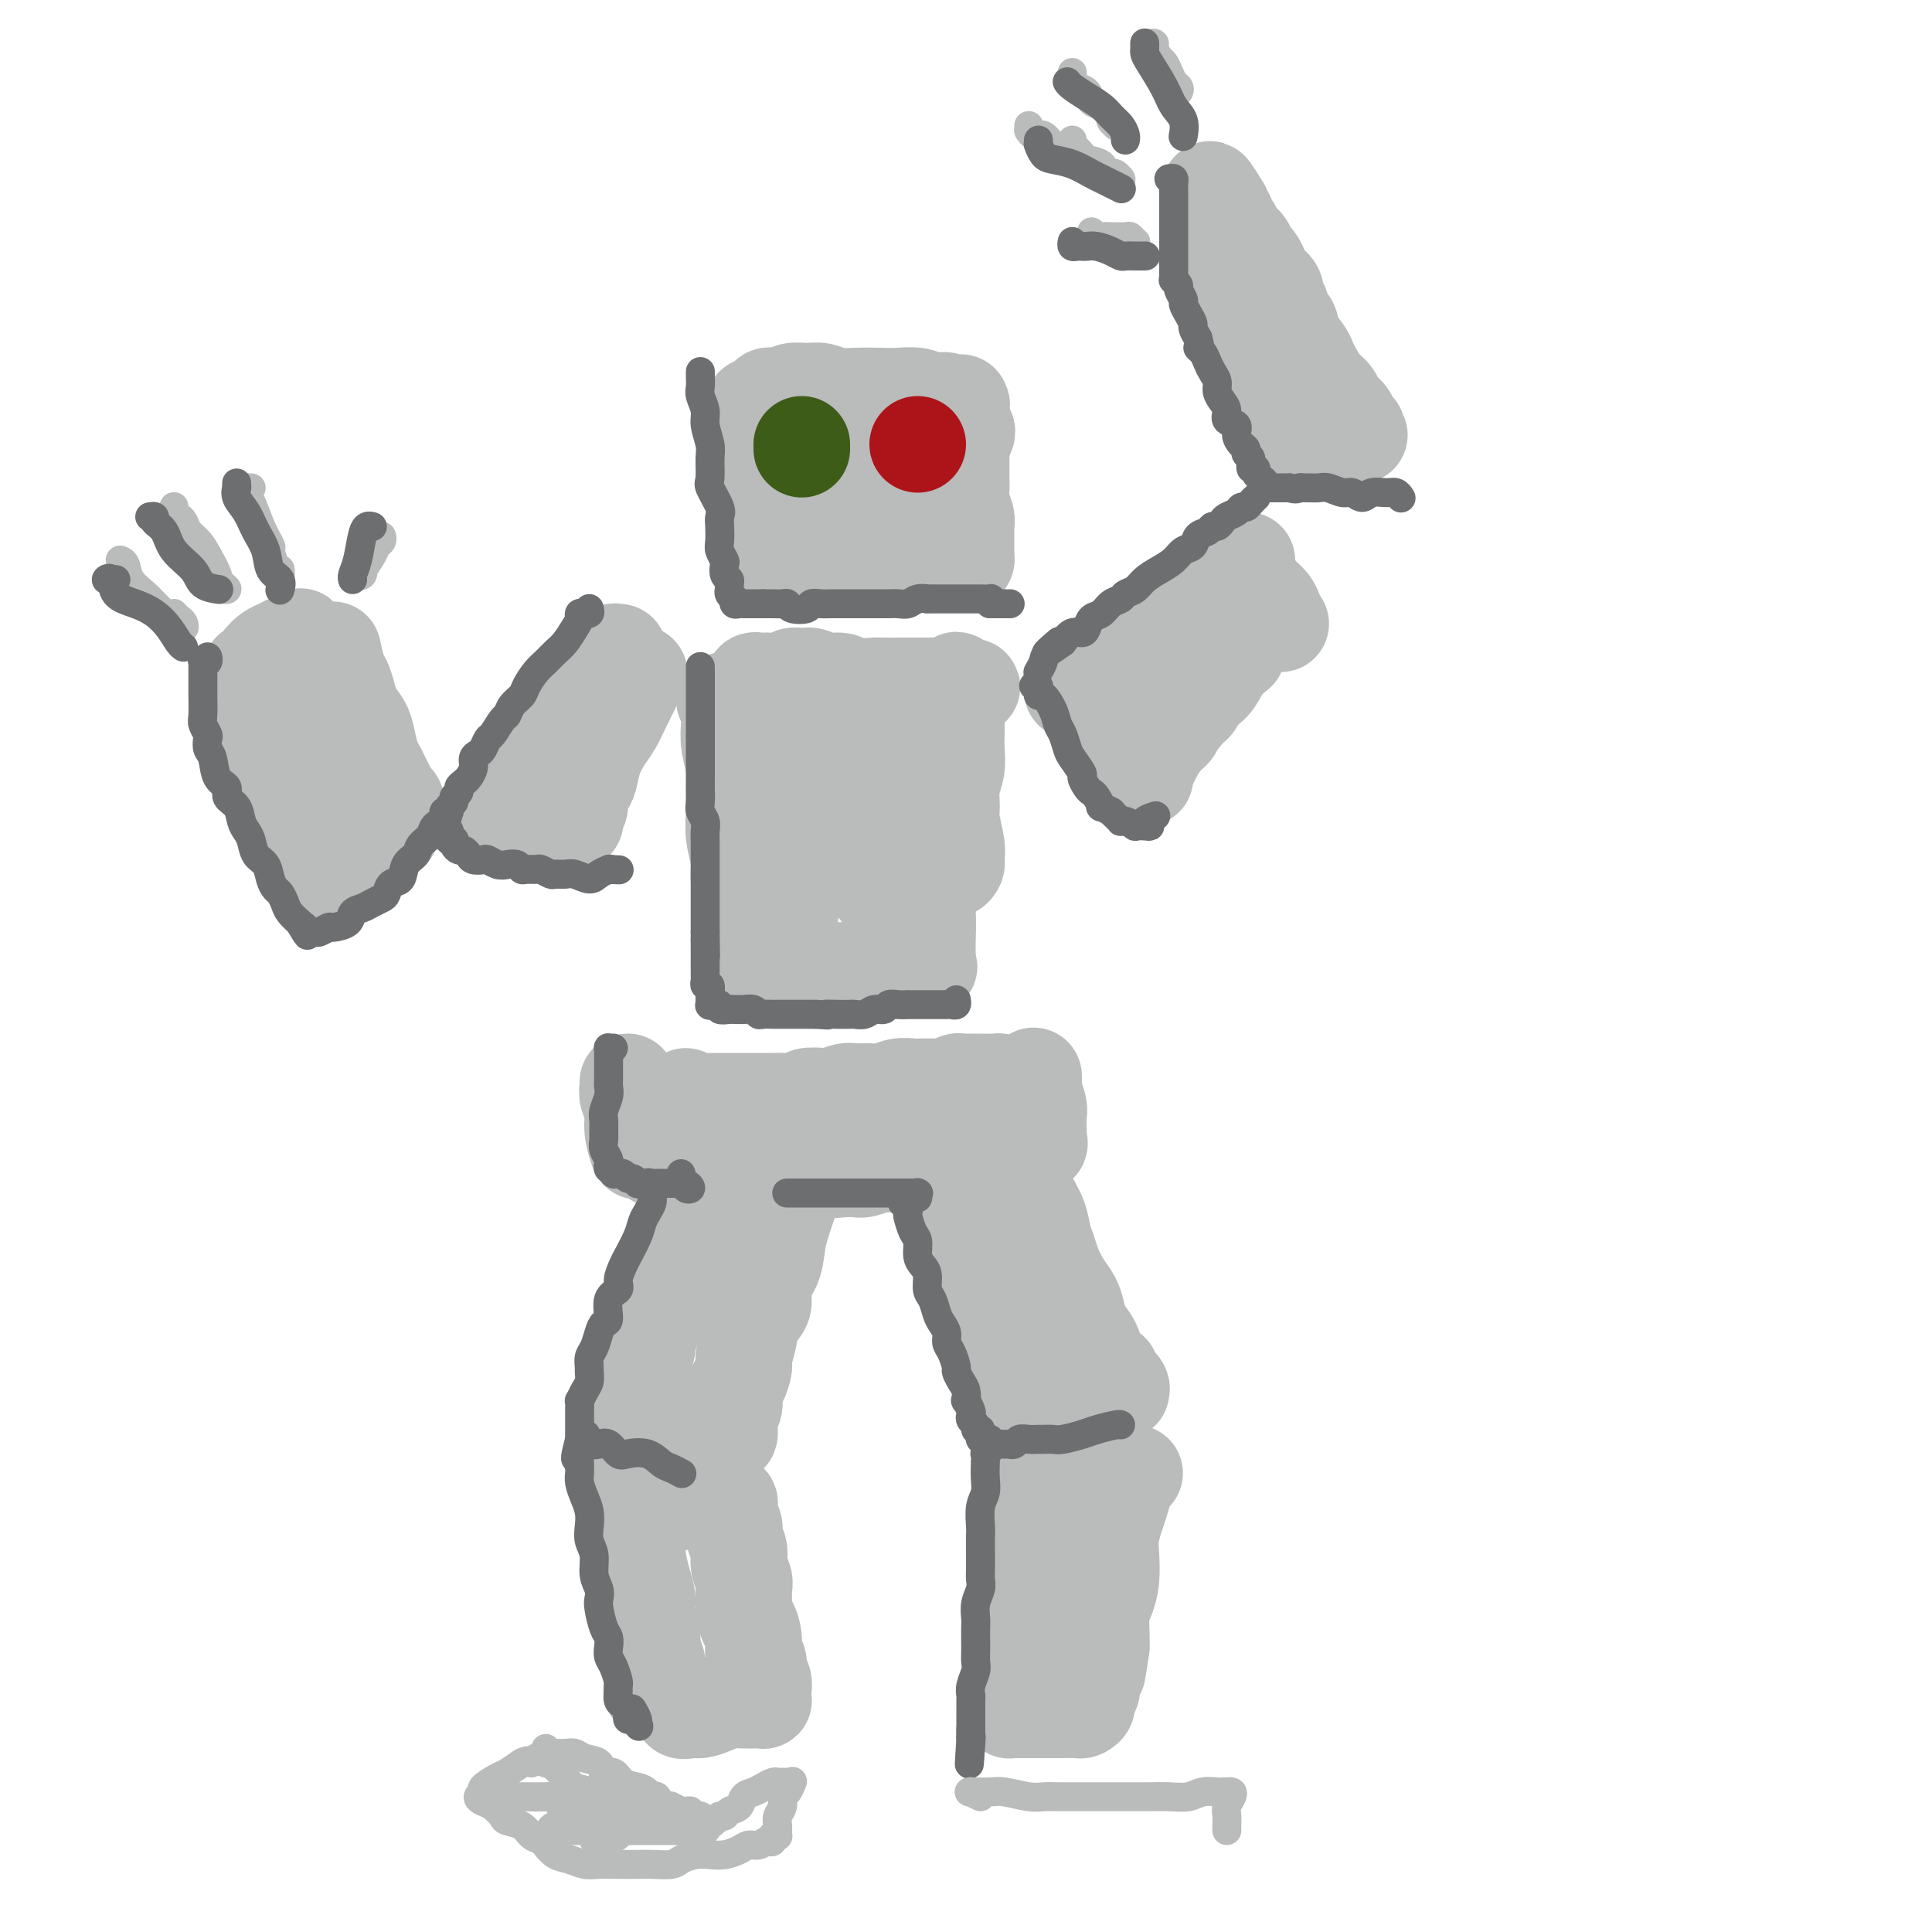 <svg viewBox='0 0 400 400' version='1.1' xmlns='http://www.w3.org/2000/svg' xmlns:xlink='http://www.w3.org/1999/xlink'><g fill='none' stroke='#BABBBB' stroke-width='20' stroke-linecap='round' stroke-linejoin='round'><path d='M156,84c-0.008,0.329 -0.016,0.659 0,1c0.016,0.341 0.056,0.695 0,1c-0.056,0.305 -0.207,0.561 0,1c0.207,0.439 0.774,1.061 1,2c0.226,0.939 0.113,2.195 0,3c-0.113,0.805 -0.226,1.161 0,2c0.226,0.839 0.793,2.163 1,3c0.207,0.837 0.056,1.188 0,2c-0.056,0.812 -0.015,2.085 0,3c0.015,0.915 0.004,1.471 0,2c-0.004,0.529 -0.001,1.032 0,2c0.001,0.968 -0.000,2.403 0,3c0.000,0.597 0.003,0.356 0,1c-0.003,0.644 -0.011,2.172 0,3c0.011,0.828 0.041,0.954 0,1c-0.041,0.046 -0.151,0.011 0,0c0.151,-0.011 0.565,0.001 1,0c0.435,-0.001 0.893,-0.014 1,0c0.107,0.014 -0.137,0.056 0,0c0.137,-0.056 0.656,-0.211 1,0c0.344,0.211 0.513,0.788 1,1c0.487,0.212 1.292,0.061 2,0c0.708,-0.061 1.320,-0.030 2,0c0.680,0.030 1.430,0.060 2,0c0.570,-0.060 0.961,-0.208 2,0c1.039,0.208 2.725,0.774 4,1c1.275,0.226 2.137,0.113 3,0'/><path d='M177,116c3.479,0.541 2.675,0.394 3,0c0.325,-0.394 1.778,-1.034 3,-1c1.222,0.034 2.214,0.741 3,1c0.786,0.259 1.366,0.069 2,0c0.634,-0.069 1.322,-0.019 2,0c0.678,0.019 1.348,0.005 2,0c0.652,-0.005 1.288,-0.002 2,0c0.712,0.002 1.501,0.001 2,0c0.499,-0.001 0.708,-0.004 1,0c0.292,0.004 0.667,0.013 1,0c0.333,-0.013 0.625,-0.048 1,0c0.375,0.048 0.833,0.178 1,0c0.167,-0.178 0.045,-0.663 0,-1c-0.045,-0.337 -0.011,-0.526 0,-1c0.011,-0.474 -0.001,-1.232 0,-2c0.001,-0.768 0.014,-1.547 0,-2c-0.014,-0.453 -0.056,-0.582 0,-1c0.056,-0.418 0.211,-1.127 0,-2c-0.211,-0.873 -0.789,-1.911 -1,-3c-0.211,-1.089 -0.056,-2.228 0,-3c0.056,-0.772 0.014,-1.175 0,-2c-0.014,-0.825 -0.000,-2.070 0,-3c0.000,-0.930 -0.013,-1.545 0,-2c0.013,-0.455 0.052,-0.751 0,-1c-0.052,-0.249 -0.196,-0.451 0,-1c0.196,-0.549 0.733,-1.446 1,-2c0.267,-0.554 0.264,-0.764 0,-1c-0.264,-0.236 -0.790,-0.496 -1,-1c-0.210,-0.504 -0.105,-1.252 0,-2'/><path d='M199,86c-0.150,-4.807 -0.025,-1.824 0,-1c0.025,0.824 -0.049,-0.510 0,-1c0.049,-0.490 0.221,-0.135 0,0c-0.221,0.135 -0.836,0.050 -1,0c-0.164,-0.050 0.121,-0.065 0,0c-0.121,0.065 -0.649,0.210 -1,0c-0.351,-0.210 -0.524,-0.774 -1,-1c-0.476,-0.226 -1.254,-0.113 -2,0c-0.746,0.113 -1.459,0.226 -2,0c-0.541,-0.226 -0.910,-0.792 -2,-1c-1.090,-0.208 -2.900,-0.060 -4,0c-1.100,0.060 -1.491,0.030 -3,0c-1.509,-0.030 -4.137,-0.062 -6,0c-1.863,0.062 -2.960,0.216 -4,0c-1.040,-0.216 -2.024,-0.804 -3,-1c-0.976,-0.196 -1.945,0.000 -3,0c-1.055,-0.000 -2.195,-0.197 -3,0c-0.805,0.197 -1.275,0.789 -2,1c-0.725,0.211 -1.707,0.042 -2,0c-0.293,-0.042 0.101,0.044 0,0c-0.101,-0.044 -0.697,-0.218 -1,0c-0.303,0.218 -0.313,0.826 0,1c0.313,0.174 0.950,-0.087 1,0c0.050,0.087 -0.487,0.524 0,1c0.487,0.476 1.996,0.993 3,2c1.004,1.007 1.502,2.503 2,4'/><path d='M165,90c1.184,2.204 1.644,3.712 2,6c0.356,2.288 0.608,5.354 1,7c0.392,1.646 0.926,1.872 1,2c0.074,0.128 -0.311,0.157 0,0c0.311,-0.157 1.317,-0.501 2,-1c0.683,-0.499 1.044,-1.152 2,-2c0.956,-0.848 2.506,-1.889 4,-3c1.494,-1.111 2.930,-2.290 4,-3c1.070,-0.710 1.774,-0.950 3,-1c1.226,-0.050 2.975,0.091 4,0c1.025,-0.091 1.325,-0.416 2,0c0.675,0.416 1.725,1.571 2,2c0.275,0.429 -0.227,0.133 -1,0c-0.773,-0.133 -1.819,-0.102 -4,0c-2.181,0.102 -5.499,0.276 -8,1c-2.501,0.724 -4.186,1.998 -6,3c-1.814,1.002 -3.758,1.731 -5,2c-1.242,0.269 -1.784,0.077 -2,0c-0.216,-0.077 -0.108,-0.038 0,0'/><path d='M157,141c-0.403,-0.116 -0.805,-0.231 -1,0c-0.195,0.231 -0.182,0.809 0,1c0.182,0.191 0.534,-0.005 1,0c0.466,0.005 1.045,0.212 1,0c-0.045,-0.212 -0.715,-0.842 0,-1c0.715,-0.158 2.813,0.158 4,0c1.187,-0.158 1.462,-0.789 2,-1c0.538,-0.211 1.339,-0.000 2,0c0.661,0.000 1.182,-0.210 2,0c0.818,0.210 1.932,0.841 3,1c1.068,0.159 2.089,-0.154 3,0c0.911,0.154 1.710,0.773 3,1c1.290,0.227 3.070,0.061 4,0c0.930,-0.061 1.010,-0.016 2,0c0.990,0.016 2.889,0.004 4,0c1.111,-0.004 1.435,-0.000 2,0c0.565,0.000 1.370,-0.003 2,0c0.630,0.003 1.083,0.014 2,0c0.917,-0.014 2.298,-0.053 3,0c0.702,0.053 0.724,0.196 1,0c0.276,-0.196 0.806,-0.733 1,-1c0.194,-0.267 0.052,-0.264 0,0c-0.052,0.264 -0.015,0.790 0,1c0.015,0.210 0.007,0.105 0,0'/><path d='M198,142c6.343,0.225 1.700,0.286 0,1c-1.700,0.714 -0.456,2.080 0,3c0.456,0.920 0.123,1.393 0,2c-0.123,0.607 -0.037,1.347 0,2c0.037,0.653 0.024,1.218 0,2c-0.024,0.782 -0.060,1.782 0,3c0.060,1.218 0.216,2.654 0,4c-0.216,1.346 -0.804,2.602 -1,4c-0.196,1.398 0.001,2.937 0,4c-0.001,1.063 -0.199,1.648 0,3c0.199,1.352 0.796,3.469 1,5c0.204,1.531 0.016,2.477 0,3c-0.016,0.523 0.140,0.625 0,1c-0.140,0.375 -0.576,1.024 -1,1c-0.424,-0.024 -0.835,-0.721 -1,-1c-0.165,-0.279 -0.082,-0.139 0,0'/><path d='M150,145c0.422,-0.101 0.844,-0.202 1,0c0.156,0.202 0.046,0.706 0,1c-0.046,0.294 -0.026,0.378 0,1c0.026,0.622 0.060,1.782 0,3c-0.060,1.218 -0.213,2.495 0,4c0.213,1.505 0.793,3.239 1,5c0.207,1.761 0.040,3.551 0,5c-0.040,1.449 0.046,2.557 0,4c-0.046,1.443 -0.222,3.220 0,5c0.222,1.780 0.844,3.564 1,5c0.156,1.436 -0.154,2.524 0,4c0.154,1.476 0.774,3.340 1,5c0.226,1.660 0.060,3.117 0,4c-0.060,0.883 -0.012,1.192 0,2c0.012,0.808 -0.012,2.115 0,3c0.012,0.885 0.060,1.347 0,2c-0.060,0.653 -0.228,1.495 0,2c0.228,0.505 0.852,0.671 1,1c0.148,0.329 -0.178,0.820 0,1c0.178,0.180 0.862,0.048 1,0c0.138,-0.048 -0.268,-0.012 0,0c0.268,0.012 1.212,-0.001 2,0c0.788,0.001 1.421,0.014 2,0c0.579,-0.014 1.106,-0.057 2,0c0.894,0.057 2.157,0.212 4,0c1.843,-0.212 4.267,-0.792 6,-1c1.733,-0.208 2.774,-0.046 4,0c1.226,0.046 2.638,-0.026 4,0c1.362,0.026 2.675,0.150 4,0c1.325,-0.150 2.663,-0.575 4,-1'/><path d='M188,200c5.591,0.007 2.570,0.023 2,0c-0.570,-0.023 1.312,-0.087 2,0c0.688,0.087 0.181,0.324 0,0c-0.181,-0.324 -0.037,-1.210 0,-2c0.037,-0.790 -0.031,-1.483 0,-3c0.031,-1.517 0.163,-3.859 0,-6c-0.163,-2.141 -0.621,-4.081 -1,-6c-0.379,-1.919 -0.680,-3.815 -1,-6c-0.320,-2.185 -0.660,-4.657 -1,-7c-0.340,-2.343 -0.680,-4.557 -1,-7c-0.320,-2.443 -0.622,-5.114 -1,-7c-0.378,-1.886 -0.834,-2.986 -1,-4c-0.166,-1.014 -0.044,-1.943 0,-2c0.044,-0.057 0.009,0.759 0,1c-0.009,0.241 0.008,-0.094 0,2c-0.008,2.094 -0.040,6.617 0,10c0.040,3.383 0.152,5.625 0,8c-0.152,2.375 -0.569,4.883 -1,7c-0.431,2.117 -0.878,3.845 -1,5c-0.122,1.155 0.080,1.739 0,2c-0.080,0.261 -0.443,0.198 -1,0c-0.557,-0.198 -1.309,-0.533 -2,-2c-0.691,-1.467 -1.322,-4.066 -2,-7c-0.678,-2.934 -1.403,-6.204 -2,-10c-0.597,-3.796 -1.066,-8.119 -2,-11c-0.934,-2.881 -2.333,-4.318 -3,-5c-0.667,-0.682 -0.603,-0.607 -1,0c-0.397,0.607 -1.256,1.745 -2,4c-0.744,2.255 -1.372,5.628 -2,9'/><path d='M167,163c-1.393,3.768 -2.374,6.690 -3,11c-0.626,4.310 -0.895,10.010 -1,13c-0.105,2.990 -0.045,3.271 0,4c0.045,0.729 0.075,1.904 0,2c-0.075,0.096 -0.255,-0.889 0,-2c0.255,-1.111 0.945,-2.349 1,-5c0.055,-2.651 -0.524,-6.714 -1,-11c-0.476,-4.286 -0.848,-8.794 -1,-12c-0.152,-3.206 -0.084,-5.111 0,-6c0.084,-0.889 0.184,-0.764 0,0c-0.184,0.764 -0.652,2.166 -1,4c-0.348,1.834 -0.577,4.099 -1,6c-0.423,1.901 -1.041,3.437 -2,6c-0.959,2.563 -2.258,6.151 -3,8c-0.742,1.849 -0.926,1.957 -1,2c-0.074,0.043 -0.037,0.022 0,0'/><path d='M142,227c-0.120,0.423 -0.240,0.845 0,1c0.240,0.155 0.842,0.041 1,0c0.158,-0.041 -0.126,-0.011 0,0c0.126,0.011 0.663,0.003 1,0c0.337,-0.003 0.475,-0.001 1,0c0.525,0.001 1.436,0.000 2,0c0.564,-0.000 0.781,-0.000 1,0c0.219,0.000 0.441,0.000 1,0c0.559,-0.000 1.456,-0.000 2,0c0.544,0.000 0.737,0.000 1,0c0.263,-0.000 0.597,-0.000 1,0c0.403,0.000 0.877,0.000 1,0c0.123,-0.000 -0.105,-0.000 0,0c0.105,0.000 0.541,0.000 1,0c0.459,-0.000 0.940,-0.000 1,0c0.060,0.000 -0.302,0.001 0,0c0.302,-0.001 1.269,-0.004 2,0c0.731,0.004 1.226,0.015 2,0c0.774,-0.015 1.826,-0.056 3,0c1.174,0.056 2.470,0.207 3,0c0.530,-0.207 0.294,-0.774 1,-1c0.706,-0.226 2.353,-0.113 4,0'/><path d='M171,227c4.840,0.061 2.441,0.214 2,0c-0.441,-0.214 1.078,-0.793 2,-1c0.922,-0.207 1.248,-0.041 2,0c0.752,0.041 1.931,-0.041 3,0c1.069,0.041 2.029,0.207 3,0c0.971,-0.207 1.952,-0.788 3,-1c1.048,-0.212 2.164,-0.056 3,0c0.836,0.056 1.394,0.011 2,0c0.606,-0.011 1.261,0.011 2,0c0.739,-0.011 1.561,-0.056 2,0c0.439,0.056 0.495,0.211 1,0c0.505,-0.211 1.460,-0.789 2,-1c0.540,-0.211 0.666,-0.057 1,0c0.334,0.057 0.877,0.015 1,0c0.123,-0.015 -0.174,-0.004 0,0c0.174,0.004 0.819,0.001 1,0c0.181,-0.001 -0.103,-0.000 0,0c0.103,0.000 0.592,-0.001 1,0c0.408,0.001 0.737,0.003 1,0c0.263,-0.003 0.462,-0.011 1,0c0.538,0.011 1.414,0.041 2,0c0.586,-0.041 0.882,-0.155 1,0c0.118,0.155 0.059,0.577 0,1'/><path d='M207,225c5.569,-0.346 1.492,-0.210 0,0c-1.492,0.210 -0.400,0.494 0,1c0.400,0.506 0.107,1.234 0,2c-0.107,0.766 -0.029,1.571 0,2c0.029,0.429 0.008,0.482 0,1c-0.008,0.518 -0.002,1.501 0,2c0.002,0.499 0.001,0.516 0,1c-0.001,0.484 -0.003,1.436 0,2c0.003,0.564 0.012,0.740 0,1c-0.012,0.260 -0.045,0.606 0,1c0.045,0.394 0.168,0.838 0,1c-0.168,0.162 -0.625,0.044 -1,0c-0.375,-0.044 -0.666,-0.013 -1,0c-0.334,0.013 -0.710,0.007 -1,0c-0.290,-0.007 -0.492,-0.016 -1,0c-0.508,0.016 -1.321,0.056 -2,0c-0.679,-0.056 -1.225,-0.207 -2,0c-0.775,0.207 -1.778,0.772 -3,1c-1.222,0.228 -2.663,0.117 -4,0c-1.337,-0.117 -2.571,-0.242 -4,0c-1.429,0.242 -3.054,0.849 -4,1c-0.946,0.151 -1.212,-0.155 -2,0c-0.788,0.155 -2.097,0.773 -3,1c-0.903,0.227 -1.401,0.065 -2,0c-0.599,-0.065 -1.300,-0.032 -2,0'/><path d='M175,242c-5.165,0.464 -3.078,0.125 -3,0c0.078,-0.125 -1.852,-0.037 -3,0c-1.148,0.037 -1.515,0.024 -2,0c-0.485,-0.024 -1.089,-0.059 -2,0c-0.911,0.059 -2.131,0.212 -3,0c-0.869,-0.212 -1.389,-0.789 -2,-1c-0.611,-0.211 -1.314,-0.057 -2,0c-0.686,0.057 -1.356,0.016 -2,0c-0.644,-0.016 -1.261,-0.008 -2,0c-0.739,0.008 -1.600,0.017 -2,0c-0.400,-0.017 -0.338,-0.061 -1,0c-0.662,0.061 -2.047,0.228 -3,0c-0.953,-0.228 -1.473,-0.849 -2,-1c-0.527,-0.151 -1.061,0.169 -2,0c-0.939,-0.169 -2.285,-0.827 -3,-1c-0.715,-0.173 -0.801,0.139 -1,0c-0.199,-0.139 -0.512,-0.731 -1,-1c-0.488,-0.269 -1.151,-0.217 -2,0c-0.849,0.217 -1.882,0.597 -2,1c-0.118,0.403 0.681,0.829 1,1c0.319,0.171 0.160,0.085 0,0'/><path d='M130,224c0.033,0.263 0.065,0.527 0,1c-0.065,0.473 -0.228,1.156 0,2c0.228,0.844 0.846,1.848 1,3c0.154,1.152 -0.155,2.452 0,4c0.155,1.548 0.774,3.343 1,4c0.226,0.657 0.061,0.176 0,0c-0.061,-0.176 -0.016,-0.047 0,0c0.016,0.047 0.005,0.014 0,0c-0.005,-0.014 -0.002,-0.007 0,0'/><path d='M214,223c-0.008,-0.218 -0.016,-0.436 0,0c0.016,0.436 0.057,1.525 0,2c-0.057,0.475 -0.211,0.337 0,1c0.211,0.663 0.788,2.128 1,3c0.212,0.872 0.059,1.151 0,2c-0.059,0.849 -0.023,2.267 0,3c0.023,0.733 0.034,0.781 0,1c-0.034,0.219 -0.114,0.608 0,1c0.114,0.392 0.422,0.785 0,1c-0.422,0.215 -1.575,0.250 -2,0c-0.425,-0.250 -0.121,-0.786 0,-1c0.121,-0.214 0.061,-0.107 0,0'/><path d='M143,251c0.122,-0.066 0.244,-0.132 0,0c-0.244,0.132 -0.852,0.461 -1,1c-0.148,0.539 0.166,1.289 0,2c-0.166,0.711 -0.813,1.384 -1,2c-0.187,0.616 0.085,1.175 0,2c-0.085,0.825 -0.529,1.915 -1,3c-0.471,1.085 -0.971,2.163 -1,3c-0.029,0.837 0.414,1.431 0,2c-0.414,0.569 -1.684,1.111 -2,2c-0.316,0.889 0.322,2.125 0,3c-0.322,0.875 -1.606,1.389 -2,2c-0.394,0.611 0.101,1.319 0,2c-0.101,0.681 -0.797,1.333 -1,2c-0.203,0.667 0.086,1.347 0,2c-0.086,0.653 -0.549,1.278 -1,2c-0.451,0.722 -0.891,1.541 -1,2c-0.109,0.459 0.114,0.558 0,1c-0.114,0.442 -0.567,1.228 -1,2c-0.433,0.772 -0.848,1.531 -1,2c-0.152,0.469 -0.040,0.648 0,1c0.040,0.352 0.009,0.877 0,1c-0.009,0.123 0.004,-0.155 0,0c-0.004,0.155 -0.026,0.742 0,1c0.026,0.258 0.098,0.188 0,0c-0.098,-0.188 -0.366,-0.494 0,-1c0.366,-0.506 1.368,-1.213 2,-2c0.632,-0.787 0.895,-1.653 1,-2c0.105,-0.347 0.053,-0.173 0,0'/><path d='M165,244c-0.416,0.320 -0.832,0.640 -1,1c-0.168,0.360 -0.087,0.759 0,1c0.087,0.241 0.179,0.325 0,1c-0.179,0.675 -0.630,1.940 -1,3c-0.370,1.060 -0.657,1.915 -1,3c-0.343,1.085 -0.740,2.400 -1,4c-0.260,1.600 -0.384,3.484 -1,5c-0.616,1.516 -1.724,2.665 -2,4c-0.276,1.335 0.281,2.856 0,4c-0.281,1.144 -1.398,1.910 -2,3c-0.602,1.090 -0.687,2.504 -1,4c-0.313,1.496 -0.853,3.076 -1,4c-0.147,0.924 0.101,1.193 0,2c-0.101,0.807 -0.549,2.151 -1,3c-0.451,0.849 -0.905,1.202 -1,2c-0.095,0.798 0.171,2.041 0,3c-0.171,0.959 -0.777,1.634 -1,2c-0.223,0.366 -0.062,0.424 0,1c0.062,0.576 0.023,1.671 0,2c-0.023,0.329 -0.032,-0.107 0,0c0.032,0.107 0.105,0.757 0,1c-0.105,0.243 -0.388,0.079 -1,0c-0.612,-0.079 -1.554,-0.074 -2,0c-0.446,0.074 -0.396,0.216 -1,0c-0.604,-0.216 -1.863,-0.790 -3,-1c-1.137,-0.210 -2.152,-0.057 -3,0c-0.848,0.057 -1.528,0.016 -2,0c-0.472,-0.016 -0.736,-0.008 -1,0'/><path d='M138,296c-2.391,-0.187 -1.870,-0.155 -2,0c-0.130,0.155 -0.911,0.433 -1,0c-0.089,-0.433 0.515,-1.578 1,-2c0.485,-0.422 0.853,-0.121 1,0c0.147,0.121 0.074,0.060 0,0'/><path d='M196,246c-0.006,0.404 -0.013,0.807 0,1c0.013,0.193 0.045,0.175 0,0c-0.045,-0.175 -0.167,-0.507 0,0c0.167,0.507 0.621,1.853 1,3c0.379,1.147 0.682,2.095 1,3c0.318,0.905 0.652,1.768 1,3c0.348,1.232 0.709,2.833 1,4c0.291,1.167 0.512,1.902 1,3c0.488,1.098 1.244,2.561 2,4c0.756,1.439 1.512,2.854 2,4c0.488,1.146 0.708,2.021 1,3c0.292,0.979 0.656,2.061 1,3c0.344,0.939 0.670,1.736 1,3c0.330,1.264 0.666,2.995 1,4c0.334,1.005 0.667,1.285 1,2c0.333,0.715 0.664,1.867 1,3c0.336,1.133 0.675,2.248 1,3c0.325,0.752 0.637,1.142 1,2c0.363,0.858 0.777,2.184 1,3c0.223,0.816 0.256,1.122 0,1c-0.256,-0.122 -0.801,-0.672 -1,-1c-0.199,-0.328 -0.054,-0.434 0,-1c0.054,-0.566 0.015,-1.590 0,-2c-0.015,-0.410 -0.008,-0.205 0,0'/><path d='M209,242c0.024,-0.502 0.048,-1.005 0,-1c-0.048,0.005 -0.169,0.517 0,1c0.169,0.483 0.626,0.936 1,1c0.374,0.064 0.663,-0.261 1,0c0.337,0.261 0.720,1.109 1,2c0.280,0.891 0.455,1.826 1,3c0.545,1.174 1.458,2.586 2,4c0.542,1.414 0.712,2.829 1,4c0.288,1.171 0.693,2.098 1,3c0.307,0.902 0.515,1.778 1,3c0.485,1.222 1.247,2.792 2,4c0.753,1.208 1.497,2.056 2,3c0.503,0.944 0.763,1.983 1,3c0.237,1.017 0.450,2.013 1,3c0.550,0.987 1.438,1.965 2,3c0.562,1.035 0.799,2.126 1,3c0.201,0.874 0.365,1.530 1,2c0.635,0.470 1.741,0.753 2,1c0.259,0.247 -0.329,0.458 0,1c0.329,0.542 1.573,1.416 2,2c0.427,0.584 0.035,0.878 0,1c-0.035,0.122 0.287,0.072 0,0c-0.287,-0.072 -1.184,-0.166 -2,0c-0.816,0.166 -1.553,0.594 -2,1c-0.447,0.406 -0.606,0.791 -1,1c-0.394,0.209 -1.023,0.242 -2,1c-0.977,0.758 -2.301,2.243 -3,3c-0.699,0.757 -0.771,0.788 -1,1c-0.229,0.212 -0.614,0.606 -1,1'/><path d='M220,296c-1.796,1.603 -0.285,1.109 0,1c0.285,-0.109 -0.656,0.167 -1,0c-0.344,-0.167 -0.093,-0.776 0,-1c0.093,-0.224 0.026,-0.064 0,0c-0.026,0.064 -0.013,0.032 0,0'/><path d='M130,305c-0.000,0.440 -0.001,0.880 0,1c0.001,0.120 0.003,-0.079 0,0c-0.003,0.079 -0.011,0.436 0,1c0.011,0.564 0.041,1.335 0,2c-0.041,0.665 -0.152,1.223 0,2c0.152,0.777 0.567,1.773 1,3c0.433,1.227 0.886,2.686 1,4c0.114,1.314 -0.109,2.484 0,4c0.109,1.516 0.550,3.379 1,5c0.450,1.621 0.909,3.000 1,4c0.091,1.000 -0.187,1.623 0,3c0.187,1.377 0.838,3.510 1,5c0.162,1.490 -0.167,2.337 0,3c0.167,0.663 0.829,1.143 1,2c0.171,0.857 -0.150,2.091 0,3c0.150,0.909 0.769,1.493 1,2c0.231,0.507 0.072,0.935 0,1c-0.072,0.065 -0.058,-0.235 0,0c0.058,0.235 0.159,1.005 0,1c-0.159,-0.005 -0.579,-0.785 -1,-1c-0.421,-0.215 -0.844,0.134 -1,0c-0.156,-0.134 -0.045,-0.753 0,-1c0.045,-0.247 0.022,-0.124 0,0'/><path d='M135,310c-0.013,0.423 -0.025,0.845 0,1c0.025,0.155 0.089,0.042 0,0c-0.089,-0.042 -0.330,-0.015 0,0c0.330,0.015 1.230,0.017 2,0c0.770,-0.017 1.411,-0.053 2,0c0.589,0.053 1.127,0.196 2,0c0.873,-0.196 2.080,-0.732 3,-1c0.920,-0.268 1.552,-0.268 2,0c0.448,0.268 0.711,0.804 1,1c0.289,0.196 0.603,0.052 1,0c0.397,-0.052 0.877,-0.011 1,0c0.123,0.011 -0.110,-0.008 0,0c0.110,0.008 0.564,0.043 1,0c0.436,-0.043 0.853,-0.163 1,0c0.147,0.163 0.024,0.609 0,1c-0.024,0.391 0.050,0.727 0,1c-0.050,0.273 -0.225,0.484 0,1c0.225,0.516 0.849,1.335 1,2c0.151,0.665 -0.170,1.174 0,2c0.170,0.826 0.830,1.970 1,3c0.170,1.030 -0.150,1.946 0,3c0.150,1.054 0.771,2.245 1,3c0.229,0.755 0.065,1.073 0,2c-0.065,0.927 -0.033,2.464 0,4'/><path d='M154,333c0.780,3.943 0.730,2.800 1,3c0.270,0.200 0.861,1.744 1,3c0.139,1.256 -0.173,2.224 0,3c0.173,0.776 0.831,1.359 1,2c0.169,0.641 -0.151,1.338 0,2c0.151,0.662 0.773,1.288 1,2c0.227,0.712 0.058,1.511 0,2c-0.058,0.489 -0.004,0.667 0,1c0.004,0.333 -0.043,0.822 0,1c0.043,0.178 0.174,0.047 0,0c-0.174,-0.047 -0.654,-0.010 -1,0c-0.346,0.010 -0.558,-0.008 -1,0c-0.442,0.008 -1.115,0.040 -2,0c-0.885,-0.040 -1.982,-0.152 -3,0c-1.018,0.152 -1.957,0.569 -3,1c-1.043,0.431 -2.188,0.876 -3,1c-0.812,0.124 -1.289,-0.072 -2,0c-0.711,0.072 -1.654,0.411 -2,0c-0.346,-0.411 -0.093,-1.572 0,-2c0.093,-0.428 0.027,-0.122 0,0c-0.027,0.122 -0.013,0.061 0,0'/><path d='M212,307c-0.525,0.000 -1.049,0.001 -1,0c0.049,-0.001 0.673,-0.003 1,0c0.327,0.003 0.359,0.011 1,0c0.641,-0.011 1.893,-0.041 3,0c1.107,0.041 2.069,0.155 3,0c0.931,-0.155 1.832,-0.577 3,-1c1.168,-0.423 2.605,-0.845 4,-1c1.395,-0.155 2.748,-0.041 4,0c1.252,0.041 2.403,0.010 3,0c0.597,-0.010 0.639,0.001 1,0c0.361,-0.001 1.040,-0.014 1,0c-0.040,0.014 -0.798,0.055 -1,0c-0.202,-0.055 0.153,-0.207 0,0c-0.153,0.207 -0.815,0.771 -1,1c-0.185,0.229 0.108,0.121 0,1c-0.108,0.879 -0.617,2.745 -1,4c-0.383,1.255 -0.641,1.901 -1,3c-0.359,1.099 -0.818,2.653 -1,4c-0.182,1.347 -0.087,2.489 0,4c0.087,1.511 0.167,3.391 0,5c-0.167,1.609 -0.581,2.947 -1,4c-0.419,1.053 -0.844,1.822 -1,3c-0.156,1.178 -0.045,2.765 0,4c0.045,1.235 0.022,2.117 0,3'/><path d='M228,341c-0.935,6.612 -0.773,5.142 -1,5c-0.227,-0.142 -0.842,1.044 -1,2c-0.158,0.956 0.140,1.682 0,2c-0.140,0.318 -0.718,0.230 -1,0c-0.282,-0.230 -0.268,-0.600 0,-1c0.268,-0.400 0.791,-0.828 1,-1c0.209,-0.172 0.105,-0.086 0,0'/><path d='M211,311c-0.001,-0.162 -0.001,-0.324 0,0c0.001,0.324 0.005,1.133 0,2c-0.005,0.867 -0.019,1.792 0,3c0.019,1.208 0.071,2.698 0,4c-0.071,1.302 -0.267,2.416 0,4c0.267,1.584 0.996,3.638 1,5c0.004,1.362 -0.716,2.031 -1,4c-0.284,1.969 -0.132,5.238 0,7c0.132,1.762 0.246,2.016 0,3c-0.246,0.984 -0.850,2.698 -1,4c-0.150,1.302 0.155,2.191 0,3c-0.155,0.809 -0.771,1.537 -1,2c-0.229,0.463 -0.071,0.660 0,1c0.071,0.340 0.055,0.823 0,1c-0.055,0.177 -0.149,0.047 0,0c0.149,-0.047 0.543,-0.013 1,0c0.457,0.013 0.978,0.003 1,0c0.022,-0.003 -0.457,-0.001 0,0c0.457,0.001 1.848,0.001 3,0c1.152,-0.001 2.065,-0.003 3,0c0.935,0.003 1.893,0.011 3,0c1.107,-0.011 2.363,-0.042 3,0c0.637,0.042 0.655,0.155 1,0c0.345,-0.155 1.016,-0.580 1,-1c-0.016,-0.420 -0.719,-0.834 -1,-1c-0.281,-0.166 -0.141,-0.083 0,0'/><path d='M128,135c0.120,0.023 0.240,0.047 0,0c-0.240,-0.047 -0.841,-0.164 -1,0c-0.159,0.164 0.123,0.609 0,1c-0.123,0.391 -0.651,0.727 -1,1c-0.349,0.273 -0.519,0.484 -1,1c-0.481,0.516 -1.274,1.339 -2,2c-0.726,0.661 -1.386,1.162 -2,2c-0.614,0.838 -1.183,2.013 -2,3c-0.817,0.987 -1.883,1.786 -3,3c-1.117,1.214 -2.287,2.843 -3,4c-0.713,1.157 -0.969,1.844 -2,3c-1.031,1.156 -2.836,2.782 -4,4c-1.164,1.218 -1.688,2.028 -2,3c-0.312,0.972 -0.413,2.107 -1,3c-0.587,0.893 -1.660,1.546 -2,2c-0.340,0.454 0.053,0.710 0,1c-0.053,0.290 -0.551,0.614 -1,1c-0.449,0.386 -0.849,0.836 -1,1c-0.151,0.164 -0.052,0.044 0,0c0.052,-0.044 0.056,-0.012 0,0c-0.056,0.012 -0.171,0.002 0,0c0.171,-0.002 0.629,0.002 1,0c0.371,-0.002 0.656,-0.011 1,0c0.344,0.011 0.746,0.041 1,0c0.254,-0.041 0.358,-0.155 1,0c0.642,0.155 1.821,0.577 3,1'/><path d='M107,171c1.395,-0.072 1.382,-0.751 2,-1c0.618,-0.249 1.868,-0.067 3,0c1.132,0.067 2.146,0.018 3,0c0.854,-0.018 1.548,-0.007 2,0c0.452,0.007 0.661,0.010 1,0c0.339,-0.010 0.808,-0.033 1,0c0.192,0.033 0.107,0.122 0,0c-0.107,-0.122 -0.236,-0.454 0,-1c0.236,-0.546 0.836,-1.307 1,-2c0.164,-0.693 -0.108,-1.319 0,-2c0.108,-0.681 0.595,-1.416 1,-2c0.405,-0.584 0.728,-1.018 1,-2c0.272,-0.982 0.491,-2.512 1,-4c0.509,-1.488 1.306,-2.935 2,-4c0.694,-1.065 1.284,-1.748 2,-3c0.716,-1.252 1.557,-3.074 2,-4c0.443,-0.926 0.486,-0.955 1,-2c0.514,-1.045 1.499,-3.105 2,-4c0.501,-0.895 0.520,-0.626 0,0c-0.520,0.626 -1.577,1.607 -2,2c-0.423,0.393 -0.211,0.196 0,0'/><path d='M69,135c-0.090,-0.412 -0.180,-0.823 0,0c0.180,0.823 0.629,2.881 1,4c0.371,1.119 0.663,1.299 1,2c0.337,0.701 0.720,1.925 1,3c0.280,1.075 0.456,2.003 1,3c0.544,0.997 1.455,2.063 2,3c0.545,0.937 0.723,1.745 1,3c0.277,1.255 0.653,2.957 1,4c0.347,1.043 0.666,1.427 1,2c0.334,0.573 0.683,1.334 1,2c0.317,0.666 0.603,1.235 1,2c0.397,0.765 0.905,1.726 1,2c0.095,0.274 -0.221,-0.137 0,0c0.221,0.137 0.981,0.824 1,1c0.019,0.176 -0.701,-0.157 -1,0c-0.299,0.157 -0.177,0.804 0,1c0.177,0.196 0.410,-0.061 0,0c-0.410,0.061 -1.461,0.438 -2,1c-0.539,0.562 -0.564,1.307 -1,2c-0.436,0.693 -1.283,1.335 -2,2c-0.717,0.665 -1.303,1.355 -2,2c-0.697,0.645 -1.507,1.245 -2,2c-0.493,0.755 -0.671,1.665 -1,2c-0.329,0.335 -0.808,0.096 -1,0c-0.192,-0.096 -0.096,-0.048 0,0'/><path d='M70,178c-1.703,1.873 -0.459,0.055 0,-1c0.459,-1.055 0.135,-1.348 0,-2c-0.135,-0.652 -0.081,-1.663 0,-3c0.081,-1.337 0.187,-3.001 0,-4c-0.187,-0.999 -0.669,-1.335 -1,-2c-0.331,-0.665 -0.511,-1.659 -1,-3c-0.489,-1.341 -1.287,-3.028 -2,-4c-0.713,-0.972 -1.341,-1.229 -2,-2c-0.659,-0.771 -1.347,-2.056 -2,-3c-0.653,-0.944 -1.269,-1.548 -2,-2c-0.731,-0.452 -1.576,-0.751 -2,-1c-0.424,-0.249 -0.425,-0.448 -1,-1c-0.575,-0.552 -1.724,-1.457 -2,-2c-0.276,-0.543 0.319,-0.723 0,-1c-0.319,-0.277 -1.553,-0.652 -2,-1c-0.447,-0.348 -0.106,-0.671 0,-1c0.106,-0.329 -0.024,-0.665 0,-1c0.024,-0.335 0.203,-0.668 0,-1c-0.203,-0.332 -0.787,-0.664 -1,-1c-0.213,-0.336 -0.054,-0.677 0,-1c0.054,-0.323 0.002,-0.628 0,-1c-0.002,-0.372 0.044,-0.810 0,-1c-0.044,-0.190 -0.178,-0.131 0,0c0.178,0.131 0.667,0.333 1,0c0.333,-0.333 0.509,-1.200 1,-2c0.491,-0.800 1.297,-1.534 2,-2c0.703,-0.466 1.305,-0.664 2,-1c0.695,-0.336 1.484,-0.810 2,-1c0.516,-0.190 0.758,-0.095 1,0'/><path d='M61,133c1.630,-1.382 1.204,-1.337 1,-1c-0.204,0.337 -0.187,0.966 0,1c0.187,0.034 0.545,-0.527 0,0c-0.545,0.527 -1.993,2.142 -2,3c-0.007,0.858 1.427,0.959 2,1c0.573,0.041 0.287,0.020 0,0'/><path d='M51,147c0.115,0.033 0.230,0.067 0,0c-0.230,-0.067 -0.807,-0.234 -1,0c-0.193,0.234 -0.004,0.867 0,1c0.004,0.133 -0.179,-0.236 0,0c0.179,0.236 0.718,1.076 1,2c0.282,0.924 0.306,1.934 1,3c0.694,1.066 2.060,2.190 3,4c0.940,1.810 1.456,4.305 2,6c0.544,1.695 1.115,2.589 2,4c0.885,1.411 2.082,3.338 3,5c0.918,1.662 1.557,3.058 2,4c0.443,0.942 0.691,1.430 1,2c0.309,0.570 0.679,1.221 1,2c0.321,0.779 0.595,1.686 1,2c0.405,0.314 0.943,0.035 1,0c0.057,-0.035 -0.367,0.175 0,0c0.367,-0.175 1.526,-0.733 2,-1c0.474,-0.267 0.265,-0.243 1,-1c0.735,-0.757 2.415,-2.296 3,-3c0.585,-0.704 0.076,-0.574 1,-1c0.924,-0.426 3.281,-1.407 4,-2c0.719,-0.593 -0.199,-0.798 0,-1c0.199,-0.202 1.515,-0.400 2,-1c0.485,-0.600 0.139,-1.600 0,-2c-0.139,-0.400 -0.069,-0.200 0,0'/><path d='M222,143c0.325,-0.126 0.650,-0.252 1,0c0.350,0.252 0.726,0.882 1,1c0.274,0.118 0.445,-0.275 1,0c0.555,0.275 1.495,1.218 2,2c0.505,0.782 0.574,1.404 1,2c0.426,0.596 1.210,1.167 2,2c0.790,0.833 1.588,1.930 2,3c0.412,1.070 0.440,2.115 1,3c0.560,0.885 1.653,1.611 2,2c0.347,0.389 -0.051,0.442 0,1c0.051,0.558 0.553,1.622 1,2c0.447,0.378 0.840,0.072 1,0c0.160,-0.072 0.087,0.090 0,0c-0.087,-0.090 -0.187,-0.434 0,-1c0.187,-0.566 0.662,-1.356 1,-2c0.338,-0.644 0.538,-1.142 1,-2c0.462,-0.858 1.186,-2.075 2,-3c0.814,-0.925 1.719,-1.558 2,-2c0.281,-0.442 -0.062,-0.695 0,-1c0.062,-0.305 0.528,-0.663 1,-1c0.472,-0.337 0.950,-0.654 1,-1c0.050,-0.346 -0.326,-0.723 0,-1c0.326,-0.277 1.355,-0.456 2,-1c0.645,-0.544 0.904,-1.454 1,-2c0.096,-0.546 0.027,-0.727 0,-1c-0.027,-0.273 -0.014,-0.636 0,-1'/><path d='M248,142c2.202,-2.849 1.708,-0.470 2,0c0.292,0.470 1.371,-0.968 2,-2c0.629,-1.032 0.809,-1.657 1,-2c0.191,-0.343 0.392,-0.403 1,-1c0.608,-0.597 1.624,-1.730 2,-2c0.376,-0.270 0.113,0.324 0,0c-0.113,-0.324 -0.076,-1.565 0,-2c0.076,-0.435 0.192,-0.064 0,0c-0.192,0.064 -0.691,-0.181 -1,0c-0.309,0.181 -0.429,0.787 -1,1c-0.571,0.213 -1.592,0.035 -3,1c-1.408,0.965 -3.202,3.075 -5,4c-1.798,0.925 -3.600,0.665 -5,1c-1.400,0.335 -2.399,1.266 -4,2c-1.601,0.734 -3.803,1.270 -5,2c-1.197,0.730 -1.389,1.652 -2,2c-0.611,0.348 -1.641,0.121 -2,0c-0.359,-0.121 -0.048,-0.136 0,0c0.048,0.136 -0.167,0.424 0,0c0.167,-0.424 0.716,-1.559 1,-2c0.284,-0.441 0.304,-0.189 1,-1c0.696,-0.811 2.067,-2.686 3,-4c0.933,-1.314 1.428,-2.066 2,-3c0.572,-0.934 1.222,-2.052 2,-3c0.778,-0.948 1.683,-1.728 2,-2c0.317,-0.272 0.047,-0.035 0,0c-0.047,0.035 0.129,-0.133 0,0c-0.129,0.133 -0.565,0.566 -1,1'/><path d='M238,132c0.930,-1.858 -0.745,0.497 -2,2c-1.255,1.503 -2.089,2.155 -3,3c-0.911,0.845 -1.899,1.885 -3,3c-1.101,1.115 -2.316,2.306 -3,3c-0.684,0.694 -0.836,0.892 -1,1c-0.164,0.108 -0.339,0.127 0,0c0.339,-0.127 1.194,-0.401 2,-1c0.806,-0.599 1.565,-1.523 3,-3c1.435,-1.477 3.548,-3.506 5,-5c1.452,-1.494 2.245,-2.452 3,-3c0.755,-0.548 1.473,-0.686 2,-1c0.527,-0.314 0.865,-0.804 1,-1c0.135,-0.196 0.068,-0.098 0,0'/><path d='M247,126c-0.867,0.032 -1.734,0.064 -2,0c-0.266,-0.064 0.071,-0.225 0,0c-0.071,0.225 -0.548,0.837 -1,1c-0.452,0.163 -0.880,-0.121 -1,0c-0.120,0.121 0.067,0.648 0,1c-0.067,0.352 -0.387,0.530 -1,1c-0.613,0.470 -1.520,1.234 -2,2c-0.480,0.766 -0.533,1.534 -1,2c-0.467,0.466 -1.346,0.628 -2,1c-0.654,0.372 -1.081,0.952 -1,1c0.081,0.048 0.669,-0.437 1,-1c0.331,-0.563 0.404,-1.204 1,-2c0.596,-0.796 1.716,-1.746 3,-3c1.284,-1.254 2.734,-2.813 4,-4c1.266,-1.187 2.350,-2.003 4,-3c1.650,-0.997 3.868,-2.176 5,-3c1.132,-0.824 1.180,-1.293 1,-1c-0.180,0.293 -0.587,1.348 -1,2c-0.413,0.652 -0.832,0.901 -1,1c-0.168,0.099 -0.084,0.050 0,0'/><path d='M258,116c0.139,0.012 0.278,0.023 0,0c-0.278,-0.023 -0.971,-0.081 -1,0c-0.029,0.081 0.608,0.300 1,1c0.392,0.700 0.539,1.880 1,3c0.461,1.120 1.234,2.181 2,3c0.766,0.819 1.523,1.397 2,2c0.477,0.603 0.674,1.230 1,2c0.326,0.770 0.781,1.684 1,2c0.219,0.316 0.203,0.033 0,0c-0.203,-0.033 -0.593,0.183 -1,0c-0.407,-0.183 -0.831,-0.767 -1,-1c-0.169,-0.233 -0.085,-0.117 0,0'/><path d='M250,52c-0.012,-0.103 -0.024,-0.205 0,0c0.024,0.205 0.085,0.718 0,1c-0.085,0.282 -0.317,0.332 0,1c0.317,0.668 1.183,1.954 2,3c0.817,1.046 1.585,1.854 2,3c0.415,1.146 0.479,2.631 1,4c0.521,1.369 1.501,2.622 2,4c0.499,1.378 0.519,2.882 1,4c0.481,1.118 1.424,1.851 2,3c0.576,1.149 0.785,2.713 1,4c0.215,1.287 0.435,2.295 1,3c0.565,0.705 1.476,1.107 2,2c0.524,0.893 0.662,2.277 1,3c0.338,0.723 0.874,0.786 1,1c0.126,0.214 -0.160,0.579 0,1c0.160,0.421 0.765,0.899 1,1c0.235,0.101 0.100,-0.173 0,0c-0.100,0.173 -0.164,0.793 0,1c0.164,0.207 0.558,-0.001 1,0c0.442,0.001 0.932,0.209 1,0c0.068,-0.209 -0.288,-0.837 0,-1c0.288,-0.163 1.219,0.138 2,0c0.781,-0.138 1.411,-0.717 2,-1c0.589,-0.283 1.137,-0.272 2,0c0.863,0.272 2.040,0.804 3,1c0.960,0.196 1.703,0.056 2,0c0.297,-0.056 0.149,-0.028 0,0'/><path d='M280,90c2.224,0.051 1.282,0.180 1,0c-0.282,-0.180 0.094,-0.667 0,-1c-0.094,-0.333 -0.658,-0.511 -1,-1c-0.342,-0.489 -0.462,-1.290 -1,-2c-0.538,-0.710 -1.492,-1.331 -2,-2c-0.508,-0.669 -0.569,-1.386 -1,-2c-0.431,-0.614 -1.233,-1.126 -2,-2c-0.767,-0.874 -1.501,-2.112 -2,-3c-0.499,-0.888 -0.764,-1.426 -1,-2c-0.236,-0.574 -0.444,-1.184 -1,-2c-0.556,-0.816 -1.460,-1.839 -2,-3c-0.540,-1.161 -0.717,-2.461 -1,-3c-0.283,-0.539 -0.671,-0.319 -1,-1c-0.329,-0.681 -0.599,-2.265 -1,-3c-0.401,-0.735 -0.934,-0.621 -1,-1c-0.066,-0.379 0.333,-1.252 0,-2c-0.333,-0.748 -1.399,-1.370 -2,-2c-0.601,-0.630 -0.738,-1.268 -1,-2c-0.262,-0.732 -0.648,-1.557 -1,-2c-0.352,-0.443 -0.672,-0.505 -1,-1c-0.328,-0.495 -0.666,-1.423 -1,-2c-0.334,-0.577 -0.663,-0.802 -1,-1c-0.337,-0.198 -0.683,-0.368 -1,-1c-0.317,-0.632 -0.607,-1.727 -1,-2c-0.393,-0.273 -0.889,0.277 -1,0c-0.111,-0.277 0.162,-1.382 0,-2c-0.162,-0.618 -0.761,-0.748 -1,-1c-0.239,-0.252 -0.120,-0.626 0,-1'/><path d='M253,43c-4.408,-7.324 -1.927,-2.134 -1,0c0.927,2.134 0.300,1.211 0,1c-0.300,-0.211 -0.273,0.289 0,1c0.273,0.711 0.792,1.632 1,2c0.208,0.368 0.104,0.184 0,0'/></g>
<g fill='none' stroke='#BABBBB' stroke-width='6' stroke-linecap='round' stroke-linejoin='round'><path d='M213,26c0.017,0.457 0.035,0.914 0,1c-0.035,0.086 -0.122,-0.198 0,0c0.122,0.198 0.452,0.880 1,1c0.548,0.120 1.313,-0.322 2,0c0.687,0.322 1.294,1.407 2,2c0.706,0.593 1.510,0.695 2,1c0.490,0.305 0.667,0.814 1,1c0.333,0.186 0.821,0.050 1,0c0.179,-0.050 0.048,-0.013 0,0c-0.048,0.013 -0.013,0.004 0,0c0.013,-0.004 0.004,-0.001 0,0c-0.004,0.001 -0.002,0.001 0,0'/><path d='M222,15c0.015,0.336 0.031,0.671 0,1c-0.031,0.329 -0.108,0.650 0,1c0.108,0.350 0.401,0.727 1,1c0.599,0.273 1.504,0.440 2,1c0.496,0.560 0.582,1.513 1,2c0.418,0.487 1.169,0.509 2,1c0.831,0.491 1.743,1.452 2,2c0.257,0.548 -0.141,0.683 0,1c0.141,0.317 0.821,0.817 1,1c0.179,0.183 -0.144,0.049 0,0c0.144,-0.049 0.755,-0.014 1,0c0.245,0.014 0.122,0.007 0,0'/><path d='M238,9c0.447,-0.057 0.893,-0.115 1,0c0.107,0.115 -0.126,0.402 0,1c0.126,0.598 0.612,1.508 1,2c0.388,0.492 0.679,0.565 1,1c0.321,0.435 0.671,1.230 1,2c0.329,0.770 0.638,1.513 1,2c0.362,0.487 0.777,0.718 1,1c0.223,0.282 0.252,0.614 0,1c-0.252,0.386 -0.786,0.824 -1,1c-0.214,0.176 -0.107,0.088 0,0'/><path d='M25,116c-0.104,-0.043 -0.208,-0.086 0,0c0.208,0.086 0.727,0.302 1,1c0.273,0.698 0.301,1.880 1,3c0.699,1.120 2.071,2.180 3,3c0.929,0.820 1.415,1.401 2,2c0.585,0.599 1.268,1.215 2,2c0.732,0.785 1.514,1.738 2,2c0.486,0.262 0.676,-0.168 1,0c0.324,0.168 0.780,0.935 1,1c0.220,0.065 0.203,-0.570 0,-1c-0.203,-0.430 -0.593,-0.654 -1,-1c-0.407,-0.346 -0.831,-0.813 -1,-1c-0.169,-0.187 -0.085,-0.093 0,0'/><path d='M36,105c0.023,-0.088 0.047,-0.175 0,0c-0.047,0.175 -0.164,0.613 0,1c0.164,0.387 0.610,0.724 1,1c0.390,0.276 0.725,0.491 1,1c0.275,0.509 0.490,1.313 1,2c0.510,0.687 1.316,1.259 2,2c0.684,0.741 1.246,1.652 2,3c0.754,1.348 1.701,3.132 2,4c0.299,0.868 -0.049,0.821 0,1c0.049,0.179 0.497,0.584 1,1c0.503,0.416 1.063,0.844 1,1c-0.063,0.156 -0.749,0.042 -1,0c-0.251,-0.042 -0.068,-0.011 0,0c0.068,0.011 0.019,0.003 0,0c-0.019,-0.003 -0.010,-0.002 0,0'/><path d='M52,101c-0.421,0.022 -0.843,0.044 -1,0c-0.157,-0.044 -0.051,-0.155 0,0c0.051,0.155 0.046,0.574 0,1c-0.046,0.426 -0.132,0.857 0,1c0.132,0.143 0.483,-0.004 1,1c0.517,1.004 1.200,3.157 2,5c0.800,1.843 1.717,3.374 2,4c0.283,0.626 -0.068,0.346 0,1c0.068,0.654 0.554,2.242 1,3c0.446,0.758 0.852,0.687 1,1c0.148,0.313 0.040,1.012 0,1c-0.040,-0.012 -0.011,-0.734 0,-1c0.011,-0.266 0.003,-0.076 0,0c-0.003,0.076 -0.002,0.038 0,0'/><path d='M74,118c-0.109,0.387 -0.219,0.774 0,1c0.219,0.226 0.765,0.292 1,0c0.235,-0.292 0.158,-0.943 0,-1c-0.158,-0.057 -0.396,0.478 0,0c0.396,-0.478 1.427,-1.971 2,-3c0.573,-1.029 0.690,-1.595 1,-2c0.310,-0.405 0.814,-0.647 1,-1c0.186,-0.353 0.053,-0.815 0,-1c-0.053,-0.185 -0.027,-0.092 0,0'/><path d='M222,29c0.059,0.476 0.117,0.952 0,1c-0.117,0.048 -0.410,-0.334 0,0c0.410,0.334 1.525,1.382 2,2c0.475,0.618 0.312,0.806 1,1c0.688,0.194 2.226,0.396 3,1c0.774,0.604 0.782,1.612 1,2c0.218,0.388 0.646,0.155 1,0c0.354,-0.155 0.634,-0.234 1,0c0.366,0.234 0.819,0.781 1,1c0.181,0.219 0.091,0.109 0,0'/><path d='M226,48c0.347,0.422 0.695,0.844 1,1c0.305,0.156 0.569,0.045 1,0c0.431,-0.045 1.030,-0.026 2,0c0.970,0.026 2.310,0.059 3,0c0.690,-0.059 0.731,-0.208 1,0c0.269,0.208 0.765,0.774 1,1c0.235,0.226 0.207,0.112 0,0c-0.207,-0.112 -0.594,-0.222 -1,0c-0.406,0.222 -0.830,0.778 -1,1c-0.170,0.222 -0.085,0.111 0,0'/></g>
<g fill='none' stroke='#3D5C18' stroke-width='20' stroke-linecap='round' stroke-linejoin='round'><path d='M166,93c0.000,-0.417 0.000,-0.833 0,-1c0.000,-0.167 0.000,-0.083 0,0'/></g>
<g fill='none' stroke='#AD1419' stroke-width='20' stroke-linecap='round' stroke-linejoin='round'><path d='M190,92c0.000,0.000 0.000,0.000 0,0c0.000,0.000 0.000,0.000 0,0c0.000,0.000 0.000,0.000 0,0'/></g>
<g fill='none' stroke='#6D6E70' stroke-width='6' stroke-linecap='round' stroke-linejoin='round'><path d='M145,138c0.000,0.440 0.000,0.880 0,1c-0.000,0.120 -0.000,-0.081 0,0c0.000,0.081 0.000,0.444 0,1c-0.000,0.556 -0.000,1.303 0,2c0.000,0.697 0.000,1.342 0,2c-0.000,0.658 -0.000,1.328 0,2c0.000,0.672 0.000,1.347 0,2c-0.000,0.653 -0.000,1.285 0,2c0.000,0.715 0.000,1.515 0,2c-0.000,0.485 -0.000,0.657 0,1c0.000,0.343 0.000,0.858 0,2c-0.000,1.142 -0.001,2.911 0,4c0.001,1.089 0.004,1.499 0,2c-0.004,0.501 -0.015,1.093 0,2c0.015,0.907 0.057,2.130 0,3c-0.057,0.870 -0.211,1.388 0,2c0.211,0.612 0.789,1.319 1,2c0.211,0.681 0.057,1.337 0,2c-0.057,0.663 -0.015,1.334 0,2c0.015,0.666 0.004,1.329 0,2c-0.004,0.671 -0.001,1.352 0,2c0.001,0.648 0.000,1.263 0,2c-0.000,0.737 -0.000,1.597 0,2c0.000,0.403 0.000,0.348 0,1c-0.000,0.652 -0.000,2.009 0,3c0.000,0.991 0.000,1.616 0,2c-0.000,0.384 -0.000,0.526 0,1c0.000,0.474 0.000,1.278 0,2c-0.000,0.722 -0.000,1.361 0,2'/><path d='M146,193c0.155,8.916 0.041,3.706 0,2c-0.041,-1.706 -0.011,0.092 0,1c0.011,0.908 0.003,0.925 0,1c-0.003,0.075 -0.002,0.206 0,1c0.002,0.794 0.004,2.250 0,3c-0.004,0.750 -0.015,0.795 0,1c0.015,0.205 0.057,0.570 0,1c-0.057,0.430 -0.213,0.924 0,1c0.213,0.076 0.793,-0.267 1,0c0.207,0.267 0.040,1.144 0,2c-0.040,0.856 0.046,1.693 0,2c-0.046,0.307 -0.224,0.086 0,0c0.224,-0.086 0.852,-0.037 1,0c0.148,0.037 -0.182,0.063 0,0c0.182,-0.063 0.875,-0.213 1,0c0.125,0.213 -0.318,0.789 0,1c0.318,0.211 1.398,0.055 2,0c0.602,-0.055 0.725,-0.011 1,0c0.275,0.011 0.703,-0.011 1,0c0.297,0.011 0.464,0.056 1,0c0.536,-0.056 1.443,-0.211 2,0c0.557,0.211 0.766,0.789 1,1c0.234,0.211 0.495,0.057 1,0c0.505,-0.057 1.256,-0.015 2,0c0.744,0.015 1.481,0.004 2,0c0.519,-0.004 0.822,-0.001 1,0c0.178,0.001 0.233,0.000 1,0c0.767,-0.000 2.245,-0.000 3,0c0.755,0.000 0.787,0.000 1,0c0.213,-0.000 0.606,-0.000 1,0'/><path d='M169,210c3.781,0.310 2.235,0.084 2,0c-0.235,-0.084 0.843,-0.027 2,0c1.157,0.027 2.394,0.022 3,0c0.606,-0.022 0.581,-0.062 1,0c0.419,0.062 1.280,0.227 2,0c0.720,-0.227 1.297,-0.845 2,-1c0.703,-0.155 1.531,0.155 2,0c0.469,-0.155 0.577,-0.774 1,-1c0.423,-0.226 1.160,-0.061 2,0c0.840,0.061 1.783,0.016 2,0c0.217,-0.016 -0.293,-0.004 0,0c0.293,0.004 1.388,0.001 2,0c0.612,-0.001 0.741,-0.000 1,0c0.259,0.000 0.647,0.000 1,0c0.353,-0.000 0.672,-0.000 1,0c0.328,0.000 0.666,0.001 1,0c0.334,-0.001 0.664,-0.004 1,0c0.336,0.004 0.678,0.015 1,0c0.322,-0.015 0.622,-0.056 1,0c0.378,0.056 0.832,0.207 1,0c0.168,-0.207 0.048,-0.774 0,-1c-0.048,-0.226 -0.024,-0.113 0,0'/><path d='M127,217c-0.423,0.023 -0.845,0.046 -1,0c-0.155,-0.046 -0.041,-0.160 0,0c0.041,0.160 0.011,0.595 0,1c-0.011,0.405 -0.002,0.779 0,1c0.002,0.221 -0.003,0.290 0,1c0.003,0.710 0.015,2.063 0,3c-0.015,0.937 -0.057,1.458 0,2c0.057,0.542 0.212,1.104 0,2c-0.212,0.896 -0.790,2.127 -1,3c-0.210,0.873 -0.053,1.389 0,2c0.053,0.611 -0.000,1.316 0,2c0.000,0.684 0.053,1.345 0,2c-0.053,0.655 -0.211,1.304 0,2c0.211,0.696 0.793,1.439 1,2c0.207,0.561 0.040,0.939 0,1c-0.040,0.061 0.046,-0.194 0,0c-0.046,0.194 -0.223,0.837 0,1c0.223,0.163 0.847,-0.154 1,0c0.153,0.154 -0.166,0.777 0,1c0.166,0.223 0.818,0.045 1,0c0.182,-0.045 -0.105,0.044 0,0c0.105,-0.044 0.602,-0.222 1,0c0.398,0.222 0.698,0.844 1,1c0.302,0.156 0.607,-0.154 1,0c0.393,0.154 0.875,0.772 1,1c0.125,0.228 -0.107,0.065 0,0c0.107,-0.065 0.554,-0.033 1,0'/><path d='M133,245c1.415,1.083 0.951,0.290 1,0c0.049,-0.290 0.609,-0.078 1,0c0.391,0.078 0.612,0.021 1,0c0.388,-0.021 0.944,-0.006 1,0c0.056,0.006 -0.387,0.001 0,0c0.387,-0.001 1.605,-0.000 2,0c0.395,0.000 -0.034,-0.001 0,0c0.034,0.001 0.530,0.004 1,0c0.470,-0.004 0.915,-0.014 1,0c0.085,0.014 -0.190,0.052 0,0c0.190,-0.052 0.846,-0.195 1,0c0.154,0.195 -0.193,0.729 0,1c0.193,0.271 0.927,0.279 1,0c0.073,-0.279 -0.516,-0.846 -1,-1c-0.484,-0.154 -0.862,0.103 -1,0c-0.138,-0.103 -0.037,-0.566 0,-1c0.037,-0.434 0.011,-0.838 0,-1c-0.011,-0.162 -0.005,-0.081 0,0'/><path d='M163,247c-0.096,0.000 -0.191,0.000 0,0c0.191,-0.000 0.670,-0.000 1,0c0.330,0.000 0.511,0.000 1,0c0.489,-0.000 1.286,-0.000 2,0c0.714,0.000 1.347,0.000 2,0c0.653,-0.000 1.327,-0.000 2,0c0.673,0.000 1.345,0.000 2,0c0.655,-0.000 1.291,-0.000 2,0c0.709,0.000 1.489,0.000 2,0c0.511,-0.000 0.753,-0.000 1,0c0.247,0.000 0.499,0.000 1,0c0.501,-0.000 1.252,-0.000 2,0c0.748,0.000 1.495,0.000 2,0c0.505,-0.000 0.770,-0.000 1,0c0.230,0.000 0.426,0.000 1,0c0.574,-0.000 1.527,-0.001 2,0c0.473,0.001 0.467,0.004 1,0c0.533,-0.004 1.607,-0.015 2,0c0.393,0.015 0.105,0.056 0,0c-0.105,-0.056 -0.028,-0.207 0,0c0.028,0.207 0.008,0.774 0,1c-0.008,0.226 -0.004,0.113 0,0'/><path d='M188,248c0.105,0.427 0.210,0.854 0,1c-0.210,0.146 -0.737,0.012 -1,0c-0.263,-0.012 -0.264,0.098 0,0c0.264,-0.098 0.793,-0.403 1,0c0.207,0.403 0.093,1.515 0,2c-0.093,0.485 -0.166,0.343 0,1c0.166,0.657 0.570,2.114 1,3c0.430,0.886 0.885,1.200 1,2c0.115,0.800 -0.110,2.086 0,3c0.110,0.914 0.554,1.456 1,2c0.446,0.544 0.893,1.090 1,2c0.107,0.910 -0.125,2.183 0,3c0.125,0.817 0.607,1.178 1,2c0.393,0.822 0.696,2.106 1,3c0.304,0.894 0.607,1.399 1,2c0.393,0.601 0.875,1.298 1,2c0.125,0.702 -0.107,1.410 0,2c0.107,0.590 0.554,1.064 1,2c0.446,0.936 0.890,2.336 1,3c0.110,0.664 -0.115,0.593 0,1c0.115,0.407 0.570,1.293 1,2c0.430,0.707 0.833,1.236 1,2c0.167,0.764 0.096,1.763 0,2c-0.096,0.237 -0.218,-0.288 0,0c0.218,0.288 0.776,1.387 1,2c0.224,0.613 0.115,0.739 0,1c-0.115,0.261 -0.237,0.658 0,1c0.237,0.342 0.833,0.631 1,1c0.167,0.369 -0.095,0.820 0,1c0.095,0.180 0.548,0.090 1,0'/><path d='M203,296c2.316,7.668 0.605,2.840 0,1c-0.605,-1.840 -0.106,-0.690 0,0c0.106,0.690 -0.182,0.921 0,1c0.182,0.079 0.833,0.007 1,0c0.167,-0.007 -0.149,0.051 0,0c0.149,-0.051 0.762,-0.210 1,0c0.238,0.210 0.100,0.788 0,1c-0.100,0.212 -0.163,0.057 0,0c0.163,-0.057 0.550,-0.015 1,0c0.450,0.015 0.961,0.005 1,0c0.039,-0.005 -0.394,-0.005 0,0c0.394,0.005 1.614,0.015 2,0c0.386,-0.015 -0.061,-0.057 0,0c0.061,0.057 0.631,0.211 1,0c0.369,-0.211 0.536,-0.789 1,-1c0.464,-0.211 1.225,-0.056 2,0c0.775,0.056 1.566,0.012 2,0c0.434,-0.012 0.512,0.008 1,0c0.488,-0.008 1.385,-0.044 2,0c0.615,0.044 0.950,0.170 2,0c1.050,-0.170 2.817,-0.634 4,-1c1.183,-0.366 1.781,-0.634 3,-1c1.219,-0.366 3.059,-0.829 4,-1c0.941,-0.171 0.983,-0.049 1,0c0.017,0.049 0.008,0.024 0,0'/><path d='M205,299c-0.030,-0.080 -0.061,-0.160 0,0c0.061,0.160 0.212,0.559 0,1c-0.212,0.441 -0.788,0.922 -1,1c-0.212,0.078 -0.061,-0.248 0,0c0.061,0.248 0.030,1.071 0,2c-0.030,0.929 -0.061,1.963 0,3c0.061,1.037 0.212,2.075 0,3c-0.212,0.925 -0.789,1.736 -1,3c-0.211,1.264 -0.057,2.982 0,4c0.057,1.018 0.016,1.336 0,2c-0.016,0.664 -0.008,1.675 0,3c0.008,1.325 0.016,2.964 0,4c-0.016,1.036 -0.057,1.470 0,2c0.057,0.530 0.211,1.157 0,2c-0.211,0.843 -0.789,1.902 -1,3c-0.211,1.098 -0.057,2.234 0,3c0.057,0.766 0.016,1.163 0,2c-0.016,0.837 -0.008,2.115 0,3c0.008,0.885 0.016,1.379 0,2c-0.016,0.621 -0.057,1.370 0,2c0.057,0.630 0.211,1.141 0,2c-0.211,0.859 -0.789,2.065 -1,3c-0.211,0.935 -0.057,1.599 0,2c0.057,0.401 0.015,0.537 0,1c-0.015,0.463 -0.004,1.251 0,2c0.004,0.749 0.001,1.457 0,2c-0.001,0.543 -0.000,0.919 0,1c0.000,0.081 0.000,-0.133 0,0c-0.000,0.133 -0.000,0.613 0,1c0.000,0.387 0.000,0.682 0,1c-0.000,0.318 -0.000,0.659 0,1'/><path d='M201,360c-0.619,9.707 -0.166,3.473 0,1c0.166,-2.473 0.044,-1.185 0,-1c-0.044,0.185 -0.012,-0.734 0,-1c0.012,-0.266 0.003,0.121 0,0c-0.003,-0.121 -0.001,-0.749 0,-1c0.001,-0.251 0.000,-0.126 0,0'/><path d='M135,247c-0.002,-0.118 -0.003,-0.236 0,0c0.003,0.236 0.012,0.825 0,1c-0.012,0.175 -0.044,-0.065 0,0c0.044,0.065 0.163,0.434 0,1c-0.163,0.566 -0.606,1.330 -1,2c-0.394,0.670 -0.737,1.247 -1,2c-0.263,0.753 -0.447,1.683 -1,3c-0.553,1.317 -1.477,3.022 -2,4c-0.523,0.978 -0.647,1.229 -1,2c-0.353,0.771 -0.935,2.062 -1,3c-0.065,0.938 0.386,1.524 0,2c-0.386,0.476 -1.609,0.841 -2,2c-0.391,1.159 0.049,3.111 0,4c-0.049,0.889 -0.587,0.714 -1,1c-0.413,0.286 -0.699,1.031 -1,2c-0.301,0.969 -0.616,2.161 -1,3c-0.384,0.839 -0.838,1.327 -1,2c-0.162,0.673 -0.033,1.533 0,2c0.033,0.467 -0.030,0.540 0,1c0.030,0.460 0.152,1.306 0,2c-0.152,0.694 -0.576,1.236 -1,2c-0.424,0.764 -0.846,1.748 -1,2c-0.154,0.252 -0.041,-0.230 0,0c0.041,0.230 0.011,1.171 0,2c-0.011,0.829 -0.003,1.546 0,2c0.003,0.454 0.001,0.647 0,1c-0.001,0.353 -0.000,0.868 0,1c0.000,0.132 0.000,-0.118 0,0c-0.000,0.118 -0.000,0.605 0,1c0.000,0.395 0.000,0.697 0,1'/><path d='M120,298c-2.076,7.886 0.234,2.099 1,0c0.766,-2.099 -0.013,-0.512 0,0c0.013,0.512 0.819,-0.052 1,0c0.181,0.052 -0.263,0.718 0,1c0.263,0.282 1.232,0.179 2,0c0.768,-0.179 1.336,-0.433 2,0c0.664,0.433 1.423,1.555 2,2c0.577,0.445 0.971,0.214 2,0c1.029,-0.214 2.693,-0.411 4,0c1.307,0.411 2.258,1.430 3,2c0.742,0.570 1.277,0.692 2,1c0.723,0.308 1.635,0.802 2,1c0.365,0.198 0.182,0.099 0,0'/><path d='M120,303c0.002,-0.094 0.003,-0.188 0,0c-0.003,0.188 -0.011,0.658 0,1c0.011,0.342 0.042,0.556 0,1c-0.042,0.444 -0.156,1.119 0,2c0.156,0.881 0.582,1.967 1,3c0.418,1.033 0.829,2.012 1,3c0.171,0.988 0.102,1.983 0,3c-0.102,1.017 -0.237,2.055 0,3c0.237,0.945 0.847,1.798 1,3c0.153,1.202 -0.153,2.752 0,4c0.153,1.248 0.763,2.193 1,3c0.237,0.807 0.102,1.476 0,2c-0.102,0.524 -0.172,0.903 0,2c0.172,1.097 0.585,2.912 1,4c0.415,1.088 0.833,1.451 1,2c0.167,0.549 0.083,1.285 0,2c-0.083,0.715 -0.166,1.409 0,2c0.166,0.591 0.580,1.079 1,2c0.420,0.921 0.847,2.274 1,3c0.153,0.726 0.031,0.825 0,1c-0.031,0.175 0.031,0.428 0,1c-0.031,0.572 -0.153,1.464 0,2c0.153,0.536 0.580,0.717 1,1c0.420,0.283 0.834,0.668 1,1c0.166,0.332 0.083,0.611 0,1c-0.083,0.389 -0.167,0.888 0,1c0.167,0.112 0.583,-0.162 1,0c0.417,0.162 0.833,0.761 1,1c0.167,0.239 0.083,0.120 0,0'/><path d='M132,357c0.603,0.802 0.110,0.308 0,0c-0.110,-0.308 0.163,-0.429 0,-1c-0.163,-0.571 -0.761,-1.592 -1,-2c-0.239,-0.408 -0.120,-0.204 0,0'/><path d='M214,142c0.418,-0.078 0.837,-0.156 1,0c0.163,0.156 0.071,0.545 0,1c-0.071,0.455 -0.121,0.974 0,1c0.121,0.026 0.414,-0.442 1,0c0.586,0.442 1.465,1.794 2,3c0.535,1.206 0.725,2.267 1,3c0.275,0.733 0.633,1.137 1,2c0.367,0.863 0.742,2.185 1,3c0.258,0.815 0.398,1.122 1,2c0.602,0.878 1.667,2.328 2,3c0.333,0.672 -0.064,0.566 0,1c0.064,0.434 0.589,1.408 1,2c0.411,0.592 0.706,0.804 1,1c0.294,0.196 0.586,0.378 1,1c0.414,0.622 0.951,1.686 1,2c0.049,0.314 -0.389,-0.122 0,0c0.389,0.122 1.606,0.804 2,1c0.394,0.196 -0.037,-0.092 0,0c0.037,0.092 0.540,0.564 1,1c0.460,0.436 0.878,0.835 1,1c0.122,0.165 -0.052,0.097 0,0c0.052,-0.097 0.331,-0.221 1,0c0.669,0.221 1.729,0.789 2,1c0.271,0.211 -0.246,0.067 0,0c0.246,-0.067 1.254,-0.057 2,0c0.746,0.057 1.231,0.160 1,0c-0.231,-0.160 -1.178,-0.581 -1,-1c0.178,-0.419 1.479,-0.834 2,-1c0.521,-0.166 0.260,-0.083 0,0'/><path d='M242,37c0.423,-0.081 0.845,-0.162 1,0c0.155,0.162 0.041,0.568 0,1c-0.041,0.432 -0.011,0.889 0,1c0.011,0.111 0.003,-0.126 0,0c-0.003,0.126 -0.001,0.615 0,1c0.001,0.385 0.000,0.665 0,1c-0.000,0.335 -0.000,0.724 0,1c0.000,0.276 0.000,0.440 0,1c-0.000,0.560 -0.000,1.516 0,2c0.000,0.484 0.000,0.495 0,1c-0.000,0.505 -0.000,1.502 0,2c0.000,0.498 0.000,0.497 0,1c-0.000,0.503 -0.000,1.511 0,2c0.000,0.489 0.000,0.460 0,1c-0.000,0.540 -0.000,1.650 0,2c0.000,0.350 0.000,-0.060 0,0c-0.000,0.060 -0.001,0.590 0,1c0.001,0.410 0.004,0.702 0,1c-0.004,0.298 -0.016,0.604 0,1c0.016,0.396 0.061,0.884 0,1c-0.061,0.116 -0.227,-0.138 0,0c0.227,0.138 0.848,0.670 1,1c0.152,0.330 -0.166,0.460 0,1c0.166,0.540 0.814,1.492 1,2c0.186,0.508 -0.091,0.573 0,1c0.091,0.427 0.550,1.218 1,2c0.450,0.782 0.890,1.557 1,2c0.110,0.443 -0.112,0.555 0,1c0.112,0.445 0.556,1.222 1,2'/><path d='M248,70c0.726,2.274 0.041,1.960 0,2c-0.041,0.040 0.563,0.433 1,1c0.437,0.567 0.708,1.307 1,2c0.292,0.693 0.604,1.340 1,2c0.396,0.660 0.874,1.332 1,2c0.126,0.668 -0.102,1.330 0,2c0.102,0.670 0.534,1.348 1,2c0.466,0.652 0.965,1.278 1,2c0.035,0.722 -0.393,1.541 0,2c0.393,0.459 1.607,0.557 2,1c0.393,0.443 -0.034,1.231 0,2c0.034,0.769 0.530,1.520 1,2c0.470,0.480 0.915,0.688 1,1c0.085,0.312 -0.188,0.728 0,1c0.188,0.272 0.838,0.402 1,1c0.162,0.598 -0.163,1.666 0,2c0.163,0.334 0.815,-0.064 1,0c0.185,0.064 -0.095,0.592 0,1c0.095,0.408 0.565,0.698 1,1c0.435,0.302 0.833,0.617 1,1c0.167,0.383 0.101,0.835 0,1c-0.101,0.165 -0.238,0.044 0,0c0.238,-0.044 0.851,-0.012 1,0c0.149,0.012 -0.167,0.003 0,0c0.167,-0.003 0.818,-0.001 1,0c0.182,0.001 -0.106,0.000 0,0c0.106,-0.000 0.605,-0.000 1,0c0.395,0.000 0.684,0.000 1,0c0.316,-0.000 0.658,-0.000 1,0'/><path d='M267,101c1.484,0.464 1.695,0.123 2,0c0.305,-0.123 0.704,-0.029 1,0c0.296,0.029 0.488,-0.008 1,0c0.512,0.008 1.345,0.059 2,0c0.655,-0.059 1.133,-0.230 2,0c0.867,0.230 2.123,0.861 3,1c0.877,0.139 1.376,-0.212 2,0c0.624,0.212 1.372,0.989 2,1c0.628,0.011 1.135,-0.743 2,-1c0.865,-0.257 2.088,-0.017 3,0c0.912,0.017 1.515,-0.188 2,0c0.485,0.188 0.853,0.768 1,1c0.147,0.232 0.074,0.116 0,0'/><path d='M260,103c-0.024,0.022 -0.048,0.044 0,0c0.048,-0.044 0.169,-0.152 0,0c-0.169,0.152 -0.626,0.566 -1,1c-0.374,0.434 -0.663,0.890 -1,1c-0.337,0.110 -0.720,-0.124 -1,0c-0.280,0.124 -0.457,0.607 -1,1c-0.543,0.393 -1.454,0.697 -2,1c-0.546,0.303 -0.728,0.605 -1,1c-0.272,0.395 -0.635,0.883 -1,1c-0.365,0.117 -0.731,-0.138 -1,0c-0.269,0.138 -0.441,0.670 -1,1c-0.559,0.330 -1.503,0.459 -2,1c-0.497,0.541 -0.546,1.496 -1,2c-0.454,0.504 -1.315,0.559 -2,1c-0.685,0.441 -1.196,1.270 -2,2c-0.804,0.730 -1.902,1.362 -3,2c-1.098,0.638 -2.195,1.283 -3,2c-0.805,0.717 -1.318,1.505 -2,2c-0.682,0.495 -1.534,0.695 -2,1c-0.466,0.305 -0.545,0.715 -1,1c-0.455,0.285 -1.287,0.445 -2,1c-0.713,0.555 -1.307,1.506 -2,2c-0.693,0.494 -1.484,0.530 -2,1c-0.516,0.470 -0.757,1.373 -1,2c-0.243,0.627 -0.489,0.976 -1,1c-0.511,0.024 -1.289,-0.279 -2,0c-0.711,0.279 -1.356,1.139 -2,2'/><path d='M220,133c-6.305,4.544 -2.068,0.903 -1,0c1.068,-0.903 -1.033,0.933 -2,2c-0.967,1.067 -0.799,1.364 -1,2c-0.201,0.636 -0.772,1.610 -1,2c-0.228,0.390 -0.114,0.195 0,0'/><path d='M122,126c0.122,0.424 0.243,0.848 0,1c-0.243,0.152 -0.852,0.032 -1,0c-0.148,-0.032 0.165,0.026 0,0c-0.165,-0.026 -0.806,-0.134 -1,0c-0.194,0.134 0.061,0.511 0,1c-0.061,0.489 -0.439,1.088 -1,2c-0.561,0.912 -1.306,2.135 -2,3c-0.694,0.865 -1.337,1.373 -2,2c-0.663,0.627 -1.347,1.375 -2,2c-0.653,0.625 -1.274,1.127 -2,2c-0.726,0.873 -1.555,2.116 -2,3c-0.445,0.884 -0.504,1.411 -1,2c-0.496,0.589 -1.428,1.242 -2,2c-0.572,0.758 -0.783,1.621 -1,2c-0.217,0.379 -0.439,0.273 -1,1c-0.561,0.727 -1.461,2.288 -2,3c-0.539,0.712 -0.718,0.575 -1,1c-0.282,0.425 -0.667,1.413 -1,2c-0.333,0.587 -0.614,0.773 -1,1c-0.386,0.227 -0.878,0.495 -1,1c-0.122,0.505 0.126,1.249 0,2c-0.126,0.751 -0.626,1.511 -1,2c-0.374,0.489 -0.621,0.709 -1,1c-0.379,0.291 -0.890,0.655 -1,1c-0.110,0.345 0.182,0.671 0,1c-0.182,0.329 -0.837,0.662 -1,1c-0.163,0.338 0.166,0.682 0,1c-0.166,0.318 -0.828,0.611 -1,1c-0.172,0.389 0.146,0.874 0,1c-0.146,0.126 -0.756,-0.107 -1,0c-0.244,0.107 -0.122,0.553 0,1'/><path d='M92,169c-4.645,6.891 -1.259,2.620 0,1c1.259,-1.620 0.389,-0.588 0,0c-0.389,0.588 -0.297,0.732 0,1c0.297,0.268 0.798,0.660 1,1c0.202,0.340 0.106,0.630 0,1c-0.106,0.370 -0.222,0.821 0,1c0.222,0.179 0.780,0.086 1,0c0.220,-0.086 0.101,-0.164 0,0c-0.101,0.164 -0.183,0.569 0,1c0.183,0.431 0.630,0.886 1,1c0.370,0.114 0.662,-0.114 1,0c0.338,0.114 0.724,0.570 1,1c0.276,0.430 0.444,0.833 1,1c0.556,0.167 1.501,0.096 2,0c0.499,-0.096 0.554,-0.218 1,0c0.446,0.218 1.284,0.776 2,1c0.716,0.224 1.309,0.113 2,0c0.691,-0.113 1.479,-0.227 2,0c0.521,0.227 0.773,0.797 1,1c0.227,0.203 0.427,0.040 1,0c0.573,-0.040 1.519,0.042 2,0c0.481,-0.042 0.498,-0.209 1,0c0.502,0.209 1.489,0.792 2,1c0.511,0.208 0.545,0.039 1,0c0.455,-0.039 1.331,0.053 2,0c0.669,-0.053 1.132,-0.249 2,0c0.868,0.249 2.140,0.943 3,1c0.860,0.057 1.309,-0.523 2,-1c0.691,-0.477 1.626,-0.851 2,-1c0.374,-0.149 0.187,-0.075 0,0'/><path d='M126,180c3.833,0.167 1.917,0.083 0,0'/><path d='M43,137c-0.030,-0.534 -0.061,-1.068 0,-1c0.061,0.068 0.212,0.738 0,1c-0.212,0.262 -0.789,0.115 -1,0c-0.211,-0.115 -0.057,-0.200 0,0c0.057,0.200 0.015,0.684 0,1c-0.015,0.316 -0.004,0.462 0,1c0.004,0.538 0.000,1.466 0,2c-0.000,0.534 0.004,0.672 0,1c-0.004,0.328 -0.015,0.846 0,2c0.015,1.154 0.056,2.943 0,4c-0.056,1.057 -0.208,1.383 0,2c0.208,0.617 0.775,1.524 1,2c0.225,0.476 0.107,0.522 0,1c-0.107,0.478 -0.202,1.388 0,2c0.202,0.612 0.702,0.925 1,2c0.298,1.075 0.394,2.910 1,4c0.606,1.090 1.720,1.433 2,2c0.280,0.567 -0.276,1.358 0,2c0.276,0.642 1.382,1.135 2,2c0.618,0.865 0.747,2.104 1,3c0.253,0.896 0.631,1.451 1,2c0.369,0.549 0.729,1.093 1,2c0.271,0.907 0.454,2.179 1,3c0.546,0.821 1.456,1.193 2,2c0.544,0.807 0.722,2.050 1,3c0.278,0.950 0.656,1.607 1,2c0.344,0.393 0.653,0.522 1,1c0.347,0.478 0.732,1.303 1,2c0.268,0.697 0.418,1.265 1,2c0.582,0.735 1.595,1.639 2,2c0.405,0.361 0.203,0.181 0,0'/><path d='M62,191c2.810,4.806 1.335,1.820 1,1c-0.335,-0.820 0.472,0.527 1,1c0.528,0.473 0.779,0.072 1,0c0.221,-0.072 0.411,0.184 1,0c0.589,-0.184 1.575,-0.809 2,-1c0.425,-0.191 0.288,0.051 1,0c0.712,-0.051 2.275,-0.395 3,-1c0.725,-0.605 0.614,-1.470 1,-2c0.386,-0.530 1.268,-0.724 2,-1c0.732,-0.276 1.313,-0.636 2,-1c0.687,-0.364 1.478,-0.734 2,-1c0.522,-0.266 0.774,-0.427 1,-1c0.226,-0.573 0.427,-1.557 1,-2c0.573,-0.443 1.520,-0.345 2,-1c0.480,-0.655 0.495,-2.063 1,-3c0.505,-0.937 1.502,-1.404 2,-2c0.498,-0.596 0.498,-1.323 1,-2c0.502,-0.677 1.506,-1.305 2,-2c0.494,-0.695 0.479,-1.456 1,-2c0.521,-0.544 1.577,-0.870 2,-1c0.423,-0.130 0.211,-0.065 0,0'/><path d='M222,50c-0.088,0.422 -0.176,0.844 0,1c0.176,0.156 0.617,0.044 1,0c0.383,-0.044 0.708,-0.022 1,0c0.292,0.022 0.550,0.044 1,0c0.450,-0.044 1.093,-0.155 2,0c0.907,0.155 2.079,0.578 3,1c0.921,0.422 1.592,0.845 2,1c0.408,0.155 0.553,0.041 1,0c0.447,-0.041 1.197,-0.011 2,0c0.803,0.011 1.658,0.003 2,0c0.342,-0.003 0.171,-0.002 0,0'/><path d='M215,29c-0.006,0.408 -0.011,0.817 0,1c0.011,0.183 0.039,0.142 0,0c-0.039,-0.142 -0.144,-0.385 0,0c0.144,0.385 0.538,1.399 1,2c0.462,0.601 0.991,0.791 2,1c1.009,0.209 2.499,0.438 4,1c1.501,0.562 3.015,1.457 4,2c0.985,0.543 1.441,0.734 2,1c0.559,0.266 1.222,0.607 2,1c0.778,0.393 1.671,0.836 2,1c0.329,0.164 0.094,0.047 0,0c-0.094,-0.047 -0.047,-0.023 0,0'/><path d='M221,17c-0.043,-0.065 -0.087,-0.131 0,0c0.087,0.131 0.303,0.458 1,1c0.697,0.542 1.875,1.301 3,2c1.125,0.699 2.196,1.340 3,2c0.804,0.660 1.340,1.340 2,2c0.660,0.660 1.445,1.301 2,2c0.555,0.699 0.880,1.458 1,2c0.120,0.542 0.034,0.869 0,1c-0.034,0.131 -0.017,0.065 0,0'/><path d='M237,9c-0.002,-0.090 -0.005,-0.181 0,0c0.005,0.181 0.017,0.632 0,1c-0.017,0.368 -0.064,0.653 0,1c0.064,0.347 0.238,0.756 1,2c0.762,1.244 2.113,3.325 3,5c0.887,1.675 1.309,2.946 2,4c0.691,1.054 1.649,1.891 2,3c0.351,1.109 0.094,2.491 0,3c-0.094,0.509 -0.027,0.145 0,0c0.027,-0.145 0.013,-0.073 0,0'/><path d='M24,120c-0.280,-0.021 -0.561,-0.042 -1,0c-0.439,0.042 -1.037,0.146 -1,0c0.037,-0.146 0.709,-0.542 1,0c0.291,0.542 0.200,2.022 1,3c0.800,0.978 2.491,1.453 4,2c1.509,0.547 2.835,1.166 4,2c1.165,0.834 2.168,1.883 3,3c0.832,1.117 1.493,2.301 2,3c0.507,0.699 0.859,0.914 1,1c0.141,0.086 0.070,0.043 0,0'/><path d='M31,107c0.475,-0.078 0.950,-0.156 1,0c0.050,0.156 -0.326,0.546 0,1c0.326,0.454 1.352,0.973 2,2c0.648,1.027 0.916,2.562 2,4c1.084,1.438 2.984,2.777 4,4c1.016,1.223 1.149,2.328 2,3c0.851,0.672 2.422,0.912 3,1c0.578,0.088 0.165,0.025 0,0c-0.165,-0.025 -0.083,-0.013 0,0'/><path d='M49,100c-0.013,0.466 -0.026,0.932 0,1c0.026,0.068 0.091,-0.261 0,0c-0.091,0.261 -0.338,1.113 0,2c0.338,0.887 1.261,1.809 2,3c0.739,1.191 1.294,2.652 2,4c0.706,1.348 1.562,2.582 2,4c0.438,1.418 0.458,3.019 1,4c0.542,0.981 1.608,1.341 2,2c0.392,0.659 0.112,1.617 0,2c-0.112,0.383 -0.056,0.192 0,0'/><path d='M77,109c0.089,0.026 0.178,0.052 0,0c-0.178,-0.052 -0.622,-0.182 -1,0c-0.378,0.182 -0.690,0.676 -1,2c-0.310,1.324 -0.619,3.479 -1,5c-0.381,1.521 -0.833,2.410 -1,3c-0.167,0.590 -0.048,0.883 0,1c0.048,0.117 0.024,0.059 0,0'/><path d='M145,77c0.002,-0.063 0.005,-0.127 0,0c-0.005,0.127 -0.016,0.444 0,1c0.016,0.556 0.061,1.349 0,2c-0.061,0.651 -0.227,1.159 0,2c0.227,0.841 0.846,2.015 1,3c0.154,0.985 -0.157,1.781 0,3c0.157,1.219 0.782,2.862 1,4c0.218,1.138 0.030,1.771 0,3c-0.030,1.229 0.097,3.052 0,4c-0.097,0.948 -0.418,1.020 0,2c0.418,0.980 1.575,2.867 2,4c0.425,1.133 0.118,1.512 0,2c-0.118,0.488 -0.045,1.085 0,2c0.045,0.915 0.064,2.147 0,3c-0.064,0.853 -0.209,1.328 0,2c0.209,0.672 0.774,1.542 1,2c0.226,0.458 0.113,0.504 0,1c-0.113,0.496 -0.228,1.442 0,2c0.228,0.558 0.797,0.728 1,1c0.203,0.272 0.040,0.648 0,1c-0.040,0.352 0.042,0.682 0,1c-0.042,0.318 -0.208,0.625 0,1c0.208,0.375 0.791,0.818 1,1c0.209,0.182 0.045,0.101 0,0c-0.045,-0.101 0.030,-0.223 0,0c-0.030,0.223 -0.163,0.792 0,1c0.163,0.208 0.624,0.056 1,0c0.376,-0.056 0.668,-0.015 1,0c0.332,0.015 0.705,0.004 1,0c0.295,-0.004 0.513,-0.001 1,0c0.487,0.001 1.244,0.001 2,0'/><path d='M158,125c1.275,-0.004 1.463,-0.014 2,0c0.537,0.014 1.424,0.053 2,0c0.576,-0.053 0.840,-0.196 1,0c0.160,0.196 0.215,0.732 1,1c0.785,0.268 2.298,0.268 3,0c0.702,-0.268 0.593,-0.804 1,-1c0.407,-0.196 1.331,-0.053 2,0c0.669,0.053 1.081,0.014 2,0c0.919,-0.014 2.343,-0.004 3,0c0.657,0.004 0.548,0.001 1,0c0.452,-0.001 1.465,-0.000 2,0c0.535,0.000 0.590,0.000 1,0c0.410,-0.000 1.173,-0.000 2,0c0.827,0.000 1.716,0.001 2,0c0.284,-0.001 -0.038,-0.004 0,0c0.038,0.004 0.435,0.015 1,0c0.565,-0.015 1.299,-0.057 2,0c0.701,0.057 1.371,0.211 2,0c0.629,-0.211 1.218,-0.789 2,-1c0.782,-0.211 1.756,-0.057 2,0c0.244,0.057 -0.243,0.015 0,0c0.243,-0.015 1.217,-0.004 2,0c0.783,0.004 1.376,0.001 2,0c0.624,-0.001 1.279,-0.000 2,0c0.721,0.000 1.507,0.000 2,0c0.493,-0.000 0.692,-0.001 1,0c0.308,0.001 0.723,0.003 1,0c0.277,-0.003 0.414,-0.011 1,0c0.586,0.011 1.619,0.041 2,0c0.381,-0.041 0.109,-0.155 0,0c-0.109,0.155 -0.054,0.577 0,1'/><path d='M205,125c7.533,0.000 2.867,-0.000 1,0c-1.867,0.000 -0.933,0.000 0,0'/></g>
<g fill='none' stroke='#BABBBB' stroke-width='6' stroke-linecap='round' stroke-linejoin='round'><path d='M113,362c0.026,0.423 0.051,0.846 0,1c-0.051,0.154 -0.179,0.040 0,0c0.179,-0.040 0.666,-0.008 1,0c0.334,0.008 0.517,-0.010 1,0c0.483,0.010 1.266,0.049 2,0c0.734,-0.049 1.418,-0.187 2,0c0.582,0.187 1.061,0.698 2,1c0.939,0.302 2.338,0.396 3,1c0.662,0.604 0.587,1.720 1,2c0.413,0.280 1.315,-0.274 2,0c0.685,0.274 1.153,1.378 2,2c0.847,0.622 2.072,0.763 3,1c0.928,0.237 1.558,0.571 2,1c0.442,0.429 0.697,0.952 1,1c0.303,0.048 0.653,-0.381 1,0c0.347,0.381 0.689,1.570 1,2c0.311,0.430 0.590,0.101 1,0c0.410,-0.101 0.950,0.026 1,0c0.050,-0.026 -0.389,-0.204 0,0c0.389,0.204 1.607,0.791 2,1c0.393,0.209 -0.039,0.042 0,0c0.039,-0.042 0.550,0.041 1,0c0.450,-0.041 0.838,-0.207 1,0c0.162,0.207 0.099,0.788 0,1c-0.099,0.212 -0.233,0.057 0,0c0.233,-0.057 0.832,-0.015 1,0c0.168,0.015 -0.095,0.004 0,0c0.095,-0.004 0.547,-0.002 1,0'/><path d='M145,376c4.907,2.393 1.174,1.374 0,1c-1.174,-0.374 0.210,-0.104 1,0c0.790,0.104 0.985,0.043 1,0c0.015,-0.043 -0.152,-0.067 0,0c0.152,0.067 0.622,0.226 1,0c0.378,-0.226 0.664,-0.838 1,-1c0.336,-0.162 0.723,0.125 1,0c0.277,-0.125 0.444,-0.663 1,-1c0.556,-0.337 1.501,-0.472 2,-1c0.499,-0.528 0.553,-1.448 1,-2c0.447,-0.552 1.286,-0.736 2,-1c0.714,-0.264 1.304,-0.607 2,-1c0.696,-0.393 1.497,-0.837 2,-1c0.503,-0.163 0.709,-0.044 1,0c0.291,0.044 0.666,0.012 1,0c0.334,-0.012 0.626,-0.005 1,0c0.374,0.005 0.830,0.008 1,0c0.170,-0.008 0.056,-0.028 0,0c-0.056,0.028 -0.052,0.105 0,0c0.052,-0.105 0.154,-0.390 0,0c-0.154,0.390 -0.563,1.455 -1,2c-0.437,0.545 -0.902,0.570 -1,1c-0.098,0.430 0.171,1.264 0,2c-0.171,0.736 -0.781,1.374 -1,2c-0.219,0.626 -0.049,1.240 0,2c0.049,0.760 -0.025,1.666 0,2c0.025,0.334 0.150,0.095 0,0c-0.150,-0.095 -0.575,-0.048 -1,0'/><path d='M160,380c-0.584,1.945 -0.042,1.309 0,1c0.042,-0.309 -0.414,-0.289 -1,0c-0.586,0.289 -1.301,0.848 -2,1c-0.699,0.152 -1.383,-0.104 -2,0c-0.617,0.104 -1.167,0.566 -2,1c-0.833,0.434 -1.951,0.838 -3,1c-1.049,0.162 -2.031,0.082 -3,0c-0.969,-0.082 -1.924,-0.166 -3,0c-1.076,0.166 -2.272,0.580 -3,1c-0.728,0.420 -0.989,0.844 -2,1c-1.011,0.156 -2.774,0.043 -4,0c-1.226,-0.043 -1.917,-0.015 -3,0c-1.083,0.015 -2.559,0.016 -4,0c-1.441,-0.016 -2.848,-0.049 -4,0c-1.152,0.049 -2.048,0.182 -3,0c-0.952,-0.182 -1.960,-0.678 -3,-1c-1.040,-0.322 -2.112,-0.471 -3,-1c-0.888,-0.529 -1.594,-1.437 -2,-2c-0.406,-0.563 -0.514,-0.780 -1,-1c-0.486,-0.220 -1.352,-0.444 -2,-1c-0.648,-0.556 -1.080,-1.444 -2,-2c-0.920,-0.556 -2.328,-0.779 -3,-1c-0.672,-0.221 -0.606,-0.441 -1,-1c-0.394,-0.559 -1.247,-1.458 -2,-2c-0.753,-0.542 -1.407,-0.726 -2,-1c-0.593,-0.274 -1.124,-0.636 -1,-1c0.124,-0.364 0.903,-0.730 1,-1c0.097,-0.270 -0.490,-0.443 0,-1c0.490,-0.557 2.055,-1.496 3,-2c0.945,-0.504 1.270,-0.573 2,-1c0.730,-0.427 1.865,-1.214 3,-2'/><path d='M108,365c1.796,-1.021 1.787,-0.073 2,0c0.213,0.073 0.649,-0.727 1,-1c0.351,-0.273 0.618,-0.018 1,0c0.382,0.018 0.879,-0.200 1,0c0.121,0.200 -0.134,0.817 0,1c0.134,0.183 0.659,-0.068 1,0c0.341,0.068 0.500,0.456 1,1c0.500,0.544 1.341,1.244 2,2c0.659,0.756 1.137,1.569 2,2c0.863,0.431 2.111,0.480 3,1c0.889,0.520 1.420,1.512 2,2c0.580,0.488 1.211,0.471 2,1c0.789,0.529 1.738,1.602 2,2c0.262,0.398 -0.163,0.119 0,0c0.163,-0.119 0.912,-0.078 1,0c0.088,0.078 -0.486,0.193 -1,0c-0.514,-0.193 -0.970,-0.693 -2,-1c-1.030,-0.307 -2.636,-0.422 -4,-1c-1.364,-0.578 -2.486,-1.619 -4,-2c-1.514,-0.381 -3.420,-0.102 -5,0c-1.580,0.102 -2.834,0.027 -4,0c-1.166,-0.027 -2.245,-0.007 -3,0c-0.755,0.007 -1.186,0.002 -1,0c0.186,-0.002 0.990,-0.001 2,0c1.010,0.001 2.225,0.000 4,0c1.775,-0.000 4.108,-0.000 6,0c1.892,0.000 3.342,0.000 5,0c1.658,-0.000 3.523,-0.000 5,0c1.477,0.000 2.565,0.000 3,0c0.435,-0.000 0.218,-0.000 0,0'/><path d='M130,372c3.496,-0.230 0.237,-0.805 -1,-1c-1.237,-0.195 -0.451,-0.011 -1,0c-0.549,0.011 -2.432,-0.153 -4,0c-1.568,0.153 -2.819,0.622 -4,1c-1.181,0.378 -2.291,0.665 -3,1c-0.709,0.335 -1.016,0.717 -1,1c0.016,0.283 0.356,0.468 1,1c0.644,0.532 1.593,1.410 3,2c1.407,0.590 3.272,0.890 5,1c1.728,0.110 3.319,0.030 5,0c1.681,-0.030 3.451,-0.011 5,0c1.549,0.011 2.876,0.012 4,0c1.124,-0.012 2.043,-0.039 2,0c-0.043,0.039 -1.049,0.143 -2,0c-0.951,-0.143 -1.848,-0.532 -3,-1c-1.152,-0.468 -2.558,-1.015 -5,-1c-2.442,0.015 -5.920,0.593 -9,1c-3.080,0.407 -5.761,0.645 -7,1c-1.239,0.355 -1.036,0.827 -1,1c0.036,0.173 -0.095,0.046 0,0c0.095,-0.046 0.415,-0.012 2,0c1.585,0.012 4.435,0.003 7,0c2.565,-0.003 4.847,0.000 7,0c2.153,-0.000 4.179,-0.004 6,0c1.821,0.004 3.438,0.016 5,0c1.562,-0.016 3.071,-0.061 4,0c0.929,0.061 1.279,0.229 1,0c-0.279,-0.229 -1.188,-0.855 -2,-1c-0.812,-0.145 -1.526,0.192 -3,0c-1.474,-0.192 -3.707,-0.912 -6,-1c-2.293,-0.088 -4.647,0.456 -7,1'/><path d='M128,378c-3.435,0.242 -3.523,1.347 -4,2c-0.477,0.653 -1.344,0.856 -1,1c0.344,0.144 1.900,0.231 3,0c1.100,-0.231 1.743,-0.780 2,-1c0.257,-0.220 0.129,-0.110 0,0'/><path d='M203,372c-0.874,-0.423 -1.748,-0.846 -2,-1c-0.252,-0.154 0.117,-0.037 0,0c-0.117,0.037 -0.720,-0.004 0,0c0.720,0.004 2.762,0.054 4,0c1.238,-0.054 1.670,-0.211 3,0c1.330,0.211 3.557,0.788 5,1c1.443,0.212 2.103,0.057 3,0c0.897,-0.057 2.032,-0.015 3,0c0.968,0.015 1.770,0.004 3,0c1.230,-0.004 2.887,-0.001 4,0c1.113,0.001 1.680,0.001 3,0c1.320,-0.001 3.392,-0.004 5,0c1.608,0.004 2.753,0.015 4,0c1.247,-0.015 2.596,-0.057 4,0c1.404,0.057 2.863,0.211 4,0c1.137,-0.211 1.951,-0.789 3,-1c1.049,-0.211 2.333,-0.056 3,0c0.667,0.056 0.718,0.015 1,0c0.282,-0.015 0.794,-0.002 1,0c0.206,0.002 0.104,-0.008 0,0c-0.104,0.008 -0.210,0.032 0,0c0.210,-0.032 0.736,-0.121 1,0c0.264,0.121 0.267,0.452 0,1c-0.267,0.548 -0.804,1.312 -1,2c-0.196,0.688 -0.053,1.301 0,2c0.053,0.699 0.015,1.486 0,2c-0.015,0.514 -0.008,0.757 0,1'/></g>
</svg>